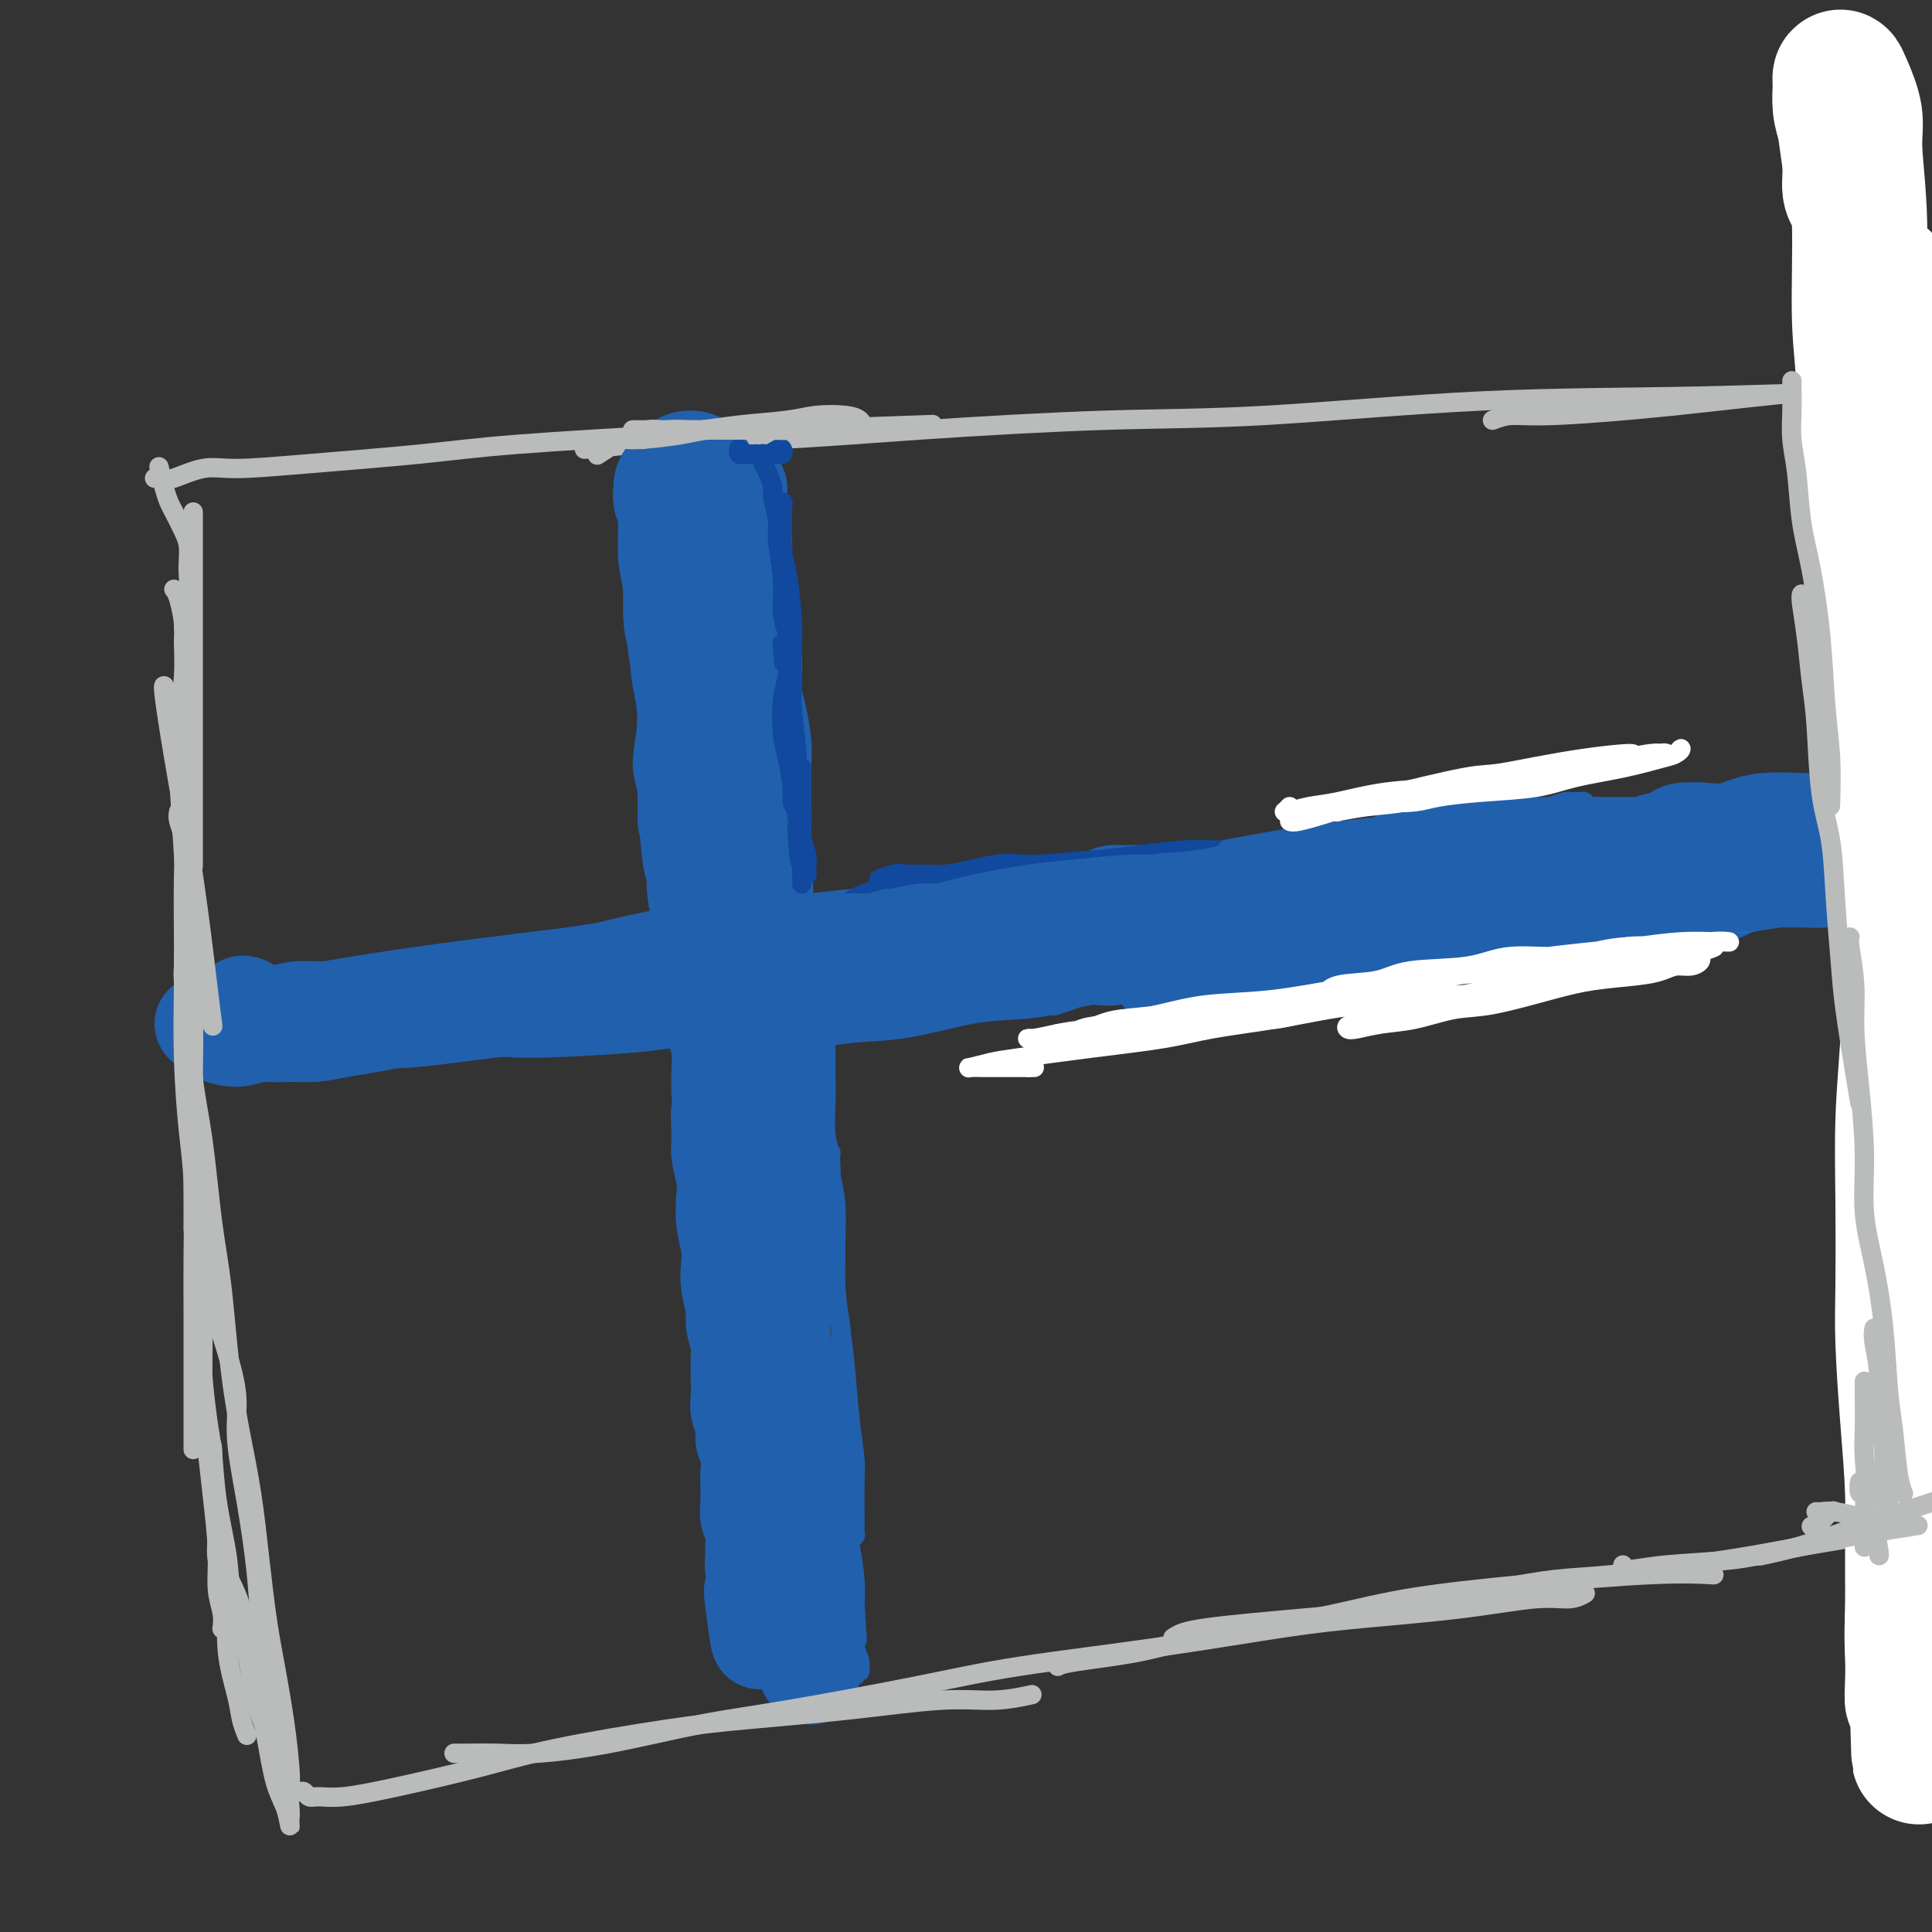 <svg viewBox='0 0 400 400' version='1.1' xmlns='http://www.w3.org/2000/svg' xmlns:xlink='http://www.w3.org/1999/xlink'><rect x="0" y="0" width="400" height="400" fill="#333333" stroke="none"/><g fill='none' stroke='#2160AD' stroke-width='20' stroke-linecap='round' stroke-linejoin='round'><path d='M144,113c-0.113,-0.191 -0.226,-0.381 0,-1c0.226,-0.619 0.793,-1.665 1,-2c0.207,-0.335 0.056,0.042 0,0c-0.056,-0.042 -0.015,-0.502 0,-1c0.015,-0.498 0.005,-1.033 0,-1c-0.005,0.033 -0.004,0.634 0,1c0.004,0.366 0.011,0.498 0,1c-0.011,0.502 -0.040,1.374 0,2c0.040,0.626 0.151,1.007 0,2c-0.151,0.993 -0.562,2.598 -1,4c-0.438,1.402 -0.903,2.600 -1,4c-0.097,1.400 0.174,3.001 0,5c-0.174,1.999 -0.793,4.396 -1,6c-0.207,1.604 -0.004,2.415 0,4c0.004,1.585 -0.192,3.942 0,6c0.192,2.058 0.774,3.816 1,6c0.226,2.184 0.098,4.796 0,7c-0.098,2.204 -0.167,4.002 0,6c0.167,1.998 0.570,4.195 1,6c0.430,1.805 0.886,3.218 1,5c0.114,1.782 -0.114,3.932 0,6c0.114,2.068 0.570,4.054 1,6c0.430,1.946 0.833,3.854 1,5c0.167,1.146 0.096,1.531 0,3c-0.096,1.469 -0.218,4.023 0,6c0.218,1.977 0.776,3.379 1,5c0.224,1.621 0.112,3.462 0,5c-0.112,1.538 -0.226,2.773 0,4c0.226,1.227 0.792,2.446 1,4c0.208,1.554 0.060,3.444 0,5c-0.060,1.556 -0.030,2.778 0,4'/><path d='M149,226c1.079,13.777 0.275,6.718 0,5c-0.275,-1.718 -0.022,1.904 0,4c0.022,2.096 -0.187,2.664 0,4c0.187,1.336 0.768,3.438 1,5c0.232,1.562 0.114,2.583 0,4c-0.114,1.417 -0.223,3.230 0,5c0.223,1.770 0.777,3.498 1,5c0.223,1.502 0.116,2.780 0,4c-0.116,1.220 -0.241,2.384 0,4c0.241,1.616 0.849,3.684 1,5c0.151,1.316 -0.155,1.878 0,3c0.155,1.122 0.773,2.803 1,4c0.227,1.197 0.065,1.909 0,3c-0.065,1.091 -0.033,2.561 0,4c0.033,1.439 0.065,2.848 0,4c-0.065,1.152 -0.228,2.046 0,3c0.228,0.954 0.846,1.969 1,3c0.154,1.031 -0.154,2.079 0,3c0.154,0.921 0.772,1.716 1,3c0.228,1.284 0.065,3.057 0,4c-0.065,0.943 -0.032,1.058 0,2c0.032,0.942 0.061,2.713 0,4c-0.061,1.287 -0.214,2.092 0,3c0.214,0.908 0.793,1.920 1,3c0.207,1.080 0.041,2.230 0,3c-0.041,0.770 0.041,1.162 0,2c-0.041,0.838 -0.207,2.122 0,3c0.207,0.878 0.788,1.349 1,2c0.212,0.651 0.057,1.483 0,2c-0.057,0.517 -0.016,0.719 0,1c0.016,0.281 0.008,0.640 0,1'/><path d='M157,331c1.011,16.535 -0.461,5.373 -1,1c-0.539,-4.373 -0.144,-1.956 0,-1c0.144,0.956 0.039,0.450 0,0c-0.039,-0.450 -0.011,-0.843 0,-1c0.011,-0.157 0.006,-0.079 0,0'/><path d='M51,208c-0.460,-0.128 -0.920,-0.256 -1,0c-0.080,0.256 0.218,0.894 0,1c-0.218,0.106 -0.954,-0.322 -1,0c-0.046,0.322 0.597,1.392 1,2c0.403,0.608 0.564,0.752 1,1c0.436,0.248 1.146,0.600 2,1c0.854,0.400 1.851,0.848 3,1c1.149,0.152 2.450,0.007 4,0c1.550,-0.007 3.349,0.125 5,0c1.651,-0.125 3.154,-0.505 6,-1c2.846,-0.495 7.035,-1.103 11,-2c3.965,-0.897 7.706,-2.083 12,-3c4.294,-0.917 9.141,-1.567 14,-2c4.859,-0.433 9.729,-0.650 13,-1c3.271,-0.350 4.942,-0.833 8,-1c3.058,-0.167 7.504,-0.019 11,0c3.496,0.019 6.042,-0.092 9,0c2.958,0.092 6.328,0.385 9,0c2.672,-0.385 4.647,-1.450 7,-2c2.353,-0.550 5.083,-0.584 8,-1c2.917,-0.416 6.021,-1.212 9,-2c2.979,-0.788 5.833,-1.568 9,-2c3.167,-0.432 6.647,-0.516 9,-1c2.353,-0.484 3.579,-1.367 6,-2c2.421,-0.633 6.036,-1.014 9,-1c2.964,0.014 5.278,0.425 8,0c2.722,-0.425 5.851,-1.686 9,-2c3.149,-0.314 6.318,0.318 10,0c3.682,-0.318 7.876,-1.586 11,-2c3.124,-0.414 5.178,0.024 8,0c2.822,-0.024 6.411,-0.512 10,-1'/><path d='M271,188c11.968,-1.187 9.387,-1.156 10,-1c0.613,0.156 4.419,0.435 8,0c3.581,-0.435 6.937,-1.585 9,-2c2.063,-0.415 2.833,-0.096 5,0c2.167,0.096 5.731,-0.031 8,0c2.269,0.031 3.243,0.218 5,0c1.757,-0.218 4.297,-0.843 6,-1c1.703,-0.157 2.570,0.154 4,0c1.430,-0.154 3.424,-0.773 5,-1c1.576,-0.227 2.735,-0.061 4,0c1.265,0.061 2.635,0.017 4,0c1.365,-0.017 2.723,-0.006 4,0c1.277,0.006 2.471,0.006 4,0c1.529,-0.006 3.391,-0.017 5,0c1.609,0.017 2.964,0.061 4,0c1.036,-0.061 1.753,-0.226 2,0c0.247,0.226 0.023,0.845 0,1c-0.023,0.155 0.153,-0.152 0,0c-0.153,0.152 -0.636,0.762 -2,1c-1.364,0.238 -3.609,0.102 -5,0c-1.391,-0.102 -1.928,-0.171 -4,0c-2.072,0.171 -5.679,0.582 -9,1c-3.321,0.418 -6.358,0.843 -10,1c-3.642,0.157 -7.891,0.045 -12,0c-4.109,-0.045 -8.078,-0.022 -11,0c-2.922,0.022 -4.797,0.043 -8,0c-3.203,-0.043 -7.734,-0.150 -12,0c-4.266,0.150 -8.267,0.556 -12,1c-3.733,0.444 -7.197,0.927 -11,1c-3.803,0.073 -7.944,-0.265 -12,0c-4.056,0.265 -8.028,1.132 -12,2'/><path d='M238,191c-19.541,1.434 -9.395,1.018 -8,1c1.395,-0.018 -5.961,0.362 -11,1c-5.039,0.638 -7.762,1.534 -11,2c-3.238,0.466 -6.991,0.503 -10,1c-3.009,0.497 -5.272,1.454 -8,2c-2.728,0.546 -5.919,0.683 -9,1c-3.081,0.317 -6.052,0.816 -8,1c-1.948,0.184 -2.875,0.052 -5,0c-2.125,-0.052 -5.450,-0.024 -8,0c-2.550,0.024 -4.324,0.044 -6,0c-1.676,-0.044 -3.253,-0.152 -5,0c-1.747,0.152 -3.663,0.566 -6,1c-2.337,0.434 -5.094,0.890 -7,1c-1.906,0.110 -2.960,-0.125 -5,0c-2.040,0.125 -5.064,0.611 -7,1c-1.936,0.389 -2.782,0.683 -5,1c-2.218,0.317 -5.809,0.658 -8,1c-2.191,0.342 -2.984,0.684 -5,1c-2.016,0.316 -5.255,0.604 -8,1c-2.745,0.396 -4.997,0.898 -7,1c-2.003,0.102 -3.758,-0.197 -6,0c-2.242,0.197 -4.971,0.889 -7,1c-2.029,0.111 -3.357,-0.359 -5,0c-1.643,0.359 -3.602,1.546 -5,2c-1.398,0.454 -2.237,0.174 -3,0c-0.763,-0.174 -1.451,-0.242 -2,0c-0.549,0.242 -0.959,0.794 -1,1c-0.041,0.206 0.288,0.065 1,0c0.712,-0.065 1.807,-0.056 3,0c1.193,0.056 2.484,0.159 4,0c1.516,-0.159 3.258,-0.579 5,-1'/><path d='M75,211c3.298,-0.030 5.044,0.393 10,0c4.956,-0.393 13.121,-1.604 17,-2c3.879,-0.396 3.471,0.022 8,0c4.529,-0.022 13.994,-0.485 20,-1c6.006,-0.515 8.554,-1.081 15,-2c6.446,-0.919 16.789,-2.189 24,-3c7.211,-0.811 11.290,-1.162 18,-2c6.710,-0.838 16.052,-2.164 23,-3c6.948,-0.836 11.503,-1.183 18,-2c6.497,-0.817 14.937,-2.106 23,-3c8.063,-0.894 15.750,-1.394 22,-2c6.250,-0.606 11.063,-1.317 17,-2c5.937,-0.683 12.998,-1.339 18,-2c5.002,-0.661 7.945,-1.329 12,-2c4.055,-0.671 9.221,-1.347 14,-2c4.779,-0.653 9.170,-1.285 12,-2c2.830,-0.715 4.097,-1.513 6,-2c1.903,-0.487 4.440,-0.663 6,-1c1.560,-0.337 2.142,-0.833 2,-1c-0.142,-0.167 -1.009,-0.003 -2,0c-0.991,0.003 -2.105,-0.155 -4,0c-1.895,0.155 -4.572,0.622 -8,1c-3.428,0.378 -7.609,0.667 -11,1c-3.391,0.333 -5.992,0.709 -10,1c-4.008,0.291 -9.421,0.498 -15,1c-5.579,0.502 -11.322,1.300 -16,2c-4.678,0.700 -8.289,1.304 -14,2c-5.711,0.696 -13.520,1.486 -19,2c-5.480,0.514 -8.629,0.754 -14,1c-5.371,0.246 -12.963,0.499 -20,1c-7.037,0.501 -13.518,1.251 -20,2'/><path d='M207,191c-26.071,2.383 -15.750,1.841 -16,2c-0.250,0.159 -11.073,1.019 -19,2c-7.927,0.981 -12.960,2.084 -19,3c-6.040,0.916 -13.087,1.645 -17,2c-3.913,0.355 -4.692,0.337 -8,1c-3.308,0.663 -9.143,2.009 -14,3c-4.857,0.991 -8.734,1.629 -12,2c-3.266,0.371 -5.920,0.477 -9,1c-3.080,0.523 -6.585,1.465 -10,2c-3.415,0.535 -6.738,0.665 -9,1c-2.262,0.335 -3.461,0.875 -5,1c-1.539,0.125 -3.418,-0.167 -5,0c-1.582,0.167 -2.866,0.792 -4,1c-1.134,0.208 -2.117,0.001 -3,0c-0.883,-0.001 -1.666,0.206 -2,0c-0.334,-0.206 -0.220,-0.825 0,-1c0.220,-0.175 0.546,0.094 1,0c0.454,-0.094 1.035,-0.550 2,-1c0.965,-0.450 2.312,-0.893 4,-1c1.688,-0.107 3.715,0.123 6,0c2.285,-0.123 4.829,-0.599 9,-1c4.171,-0.401 9.971,-0.726 14,-1c4.029,-0.274 6.288,-0.496 11,-1c4.712,-0.504 11.876,-1.290 19,-2c7.124,-0.710 14.208,-1.346 20,-2c5.792,-0.654 10.291,-1.327 17,-2c6.709,-0.673 15.629,-1.346 22,-2c6.371,-0.654 10.192,-1.289 16,-2c5.808,-0.711 13.602,-1.499 21,-2c7.398,-0.501 14.399,-0.715 20,-1c5.601,-0.285 9.800,-0.643 14,-1'/><path d='M251,192c33.097,-3.224 18.840,-1.285 17,-1c-1.840,0.285 8.737,-1.083 15,-2c6.263,-0.917 8.210,-1.382 11,-2c2.790,-0.618 6.421,-1.388 10,-2c3.579,-0.612 7.107,-1.067 11,-2c3.893,-0.933 8.153,-2.344 11,-3c2.847,-0.656 4.281,-0.559 7,-1c2.719,-0.441 6.723,-1.422 10,-2c3.277,-0.578 5.827,-0.753 8,-1c2.173,-0.247 3.971,-0.565 6,-1c2.029,-0.435 4.291,-0.985 6,-1c1.709,-0.015 2.865,0.506 4,1c1.135,0.494 2.249,0.962 3,1c0.751,0.038 1.139,-0.355 1,0c-0.139,0.355 -0.804,1.457 -2,2c-1.196,0.543 -2.921,0.527 -6,1c-3.079,0.473 -7.511,1.435 -11,2c-3.489,0.565 -6.035,0.732 -9,1c-2.965,0.268 -6.350,0.635 -11,1c-4.650,0.365 -10.567,0.727 -17,1c-6.433,0.273 -13.383,0.458 -19,1c-5.617,0.542 -9.900,1.441 -16,2c-6.100,0.559 -14.017,0.779 -22,1c-7.983,0.221 -16.031,0.443 -22,1c-5.969,0.557 -9.860,1.449 -16,2c-6.140,0.551 -14.530,0.762 -20,1c-5.470,0.238 -8.021,0.503 -13,1c-4.979,0.497 -12.386,1.226 -19,2c-6.614,0.774 -12.435,1.593 -17,2c-4.565,0.407 -7.876,0.402 -12,1c-4.124,0.598 -9.062,1.799 -14,3'/><path d='M125,201c-11.336,1.594 -8.674,1.579 -10,2c-1.326,0.421 -6.638,1.280 -11,2c-4.362,0.720 -7.775,1.303 -10,2c-2.225,0.697 -3.262,1.507 -5,2c-1.738,0.493 -4.176,0.669 -6,1c-1.824,0.331 -3.034,0.818 -4,1c-0.966,0.182 -1.688,0.060 -2,0c-0.312,-0.060 -0.213,-0.059 0,0c0.213,0.059 0.540,0.175 2,0c1.460,-0.175 4.052,-0.643 6,-1c1.948,-0.357 3.251,-0.603 6,-1c2.749,-0.397 6.944,-0.943 10,-1c3.056,-0.057 4.974,0.377 8,0c3.026,-0.377 7.160,-1.563 10,-2c2.840,-0.437 4.387,-0.125 5,0c0.613,0.125 0.292,0.064 -1,0c-1.292,-0.064 -3.553,-0.129 -6,0c-2.447,0.129 -5.078,0.454 -9,1c-3.922,0.546 -9.135,1.314 -15,2c-5.865,0.686 -12.383,1.292 -17,2c-4.617,0.708 -7.332,1.520 -11,2c-3.668,0.480 -8.289,0.628 -11,1c-2.711,0.372 -3.512,0.968 -5,1c-1.488,0.032 -3.662,-0.499 -4,-1c-0.338,-0.501 1.159,-0.971 2,-1c0.841,-0.029 1.024,0.385 2,0c0.976,-0.385 2.745,-1.567 4,-2c1.255,-0.433 1.996,-0.116 3,0c1.004,0.116 2.270,0.031 3,0c0.730,-0.031 0.923,-0.009 1,0c0.077,0.009 0.039,0.004 0,0'/><path d='M60,211c2.318,-0.525 0.611,-0.337 -1,0c-1.611,0.337 -3.128,0.823 -4,1c-0.872,0.177 -1.100,0.046 -2,0c-0.900,-0.046 -2.472,-0.008 -4,0c-1.528,0.008 -3.013,-0.015 -4,0c-0.987,0.015 -1.475,0.068 -2,0c-0.525,-0.068 -1.088,-0.258 -1,0c0.088,0.258 0.827,0.964 2,1c1.173,0.036 2.781,-0.598 5,-1c2.219,-0.402 5.047,-0.573 8,-1c2.953,-0.427 6.029,-1.112 11,-2c4.971,-0.888 11.838,-1.981 19,-3c7.162,-1.019 14.620,-1.963 23,-3c8.380,-1.037 17.682,-2.166 25,-3c7.318,-0.834 12.652,-1.374 20,-2c7.348,-0.626 16.711,-1.339 26,-2c9.289,-0.661 18.506,-1.269 26,-2c7.494,-0.731 13.267,-1.585 19,-2c5.733,-0.415 11.425,-0.390 18,-1c6.575,-0.610 14.032,-1.855 21,-3c6.968,-1.145 13.448,-2.190 18,-3c4.552,-0.810 7.177,-1.384 11,-2c3.823,-0.616 8.844,-1.274 13,-2c4.156,-0.726 7.448,-1.518 10,-2c2.552,-0.482 4.363,-0.652 7,-1c2.637,-0.348 6.101,-0.875 8,-1c1.899,-0.125 2.233,0.152 3,0c0.767,-0.152 1.969,-0.731 2,-1c0.031,-0.269 -1.107,-0.226 -2,0c-0.893,0.226 -1.541,0.636 -4,1c-2.459,0.364 -6.730,0.682 -11,1'/><path d='M320,178c-3.746,0.260 -5.612,0.409 -10,1c-4.388,0.591 -11.300,1.622 -16,2c-4.700,0.378 -7.188,0.102 -11,0c-3.812,-0.102 -8.946,-0.029 -11,0c-2.054,0.029 -1.027,0.015 0,0'/><path d='M145,108c-0.009,-0.158 -0.017,-0.317 0,0c0.017,0.317 0.060,1.109 0,2c-0.060,0.891 -0.223,1.881 0,3c0.223,1.119 0.832,2.369 1,4c0.168,1.631 -0.106,3.644 0,6c0.106,2.356 0.592,5.054 1,7c0.408,1.946 0.739,3.141 1,5c0.261,1.859 0.451,4.383 1,7c0.549,2.617 1.457,5.326 2,7c0.543,1.674 0.720,2.313 1,4c0.280,1.687 0.663,4.421 1,6c0.337,1.579 0.626,2.001 1,3c0.374,0.999 0.831,2.575 1,4c0.169,1.425 0.049,2.699 0,4c-0.049,1.301 -0.027,2.628 0,4c0.027,1.372 0.060,2.788 0,4c-0.060,1.212 -0.212,2.219 0,3c0.212,0.781 0.788,1.335 1,2c0.212,0.665 0.060,1.442 0,2c-0.060,0.558 -0.026,0.895 0,2c0.026,1.105 0.045,2.976 0,4c-0.045,1.024 -0.156,1.202 0,2c0.156,0.798 0.577,2.217 1,3c0.423,0.783 0.848,0.932 1,2c0.152,1.068 0.030,3.056 0,5c-0.030,1.944 0.030,3.845 0,5c-0.030,1.155 -0.152,1.564 0,3c0.152,1.436 0.577,3.900 1,6c0.423,2.100 0.845,3.834 1,5c0.155,1.166 0.044,1.762 0,3c-0.044,1.238 -0.022,3.119 0,5'/><path d='M160,230c0.791,10.548 0.268,4.918 0,4c-0.268,-0.918 -0.282,2.874 0,5c0.282,2.126 0.860,2.585 1,4c0.140,1.415 -0.158,3.787 0,6c0.158,2.213 0.773,4.266 1,6c0.227,1.734 0.065,3.150 0,5c-0.065,1.850 -0.032,4.133 0,6c0.032,1.867 0.065,3.319 0,5c-0.065,1.681 -0.228,3.593 0,6c0.228,2.407 0.846,5.311 1,7c0.154,1.689 -0.154,2.162 0,4c0.154,1.838 0.772,5.039 1,7c0.228,1.961 0.065,2.682 0,4c-0.065,1.318 -0.031,3.232 0,5c0.031,1.768 0.060,3.390 0,5c-0.060,1.610 -0.208,3.208 0,5c0.208,1.792 0.773,3.779 1,6c0.227,2.221 0.118,4.675 0,6c-0.118,1.325 -0.243,1.521 0,3c0.243,1.479 0.854,4.243 1,6c0.146,1.757 -0.174,2.509 0,4c0.174,1.491 0.841,3.721 1,5c0.159,1.279 -0.191,1.607 0,2c0.191,0.393 0.921,0.852 1,1c0.079,0.148 -0.494,-0.014 -1,-1c-0.506,-0.986 -0.944,-2.796 -1,-4c-0.056,-1.204 0.269,-1.803 0,-3c-0.269,-1.197 -1.134,-2.991 -2,-5c-0.866,-2.009 -1.733,-4.233 -2,-6c-0.267,-1.767 0.067,-3.076 0,-4c-0.067,-0.924 -0.533,-1.462 -1,-2'/><path d='M161,322c-1.167,-4.167 -0.583,-2.083 0,0'/><path d='M153,101c-0.001,0.326 -0.001,0.652 0,1c0.001,0.348 0.004,0.717 0,1c-0.004,0.283 -0.016,0.481 0,1c0.016,0.519 0.061,1.359 0,2c-0.061,0.641 -0.228,1.082 0,2c0.228,0.918 0.850,2.311 1,4c0.150,1.689 -0.171,3.673 0,6c0.171,2.327 0.833,4.998 1,7c0.167,2.002 -0.162,3.337 0,5c0.162,1.663 0.814,3.654 1,6c0.186,2.346 -0.094,5.045 0,7c0.094,1.955 0.561,3.165 1,5c0.439,1.835 0.850,4.296 1,6c0.150,1.704 0.040,2.653 0,4c-0.040,1.347 -0.011,3.093 0,4c0.011,0.907 0.003,0.975 0,1c-0.003,0.025 -0.001,0.007 0,0c0.001,-0.007 0.000,-0.004 0,0'/><path d='M153,119c-0.233,0.703 -0.466,1.405 0,3c0.466,1.595 1.630,4.082 2,7c0.370,2.918 -0.056,6.268 0,9c0.056,2.732 0.593,4.848 1,9c0.407,4.152 0.684,10.342 1,15c0.316,4.658 0.672,7.785 1,14c0.328,6.215 0.627,15.520 1,20c0.373,4.480 0.821,4.137 1,4c0.179,-0.137 0.090,-0.069 0,0'/></g>
<g fill='none' stroke='#BABBBB' stroke-width='4' stroke-linecap='round' stroke-linejoin='round'><path d='M36,122c0.307,0.362 0.615,0.723 1,2c0.385,1.277 0.849,3.468 1,5c0.151,1.532 -0.009,2.404 0,4c0.009,1.596 0.187,3.916 0,7c-0.187,3.084 -0.740,6.933 -1,10c-0.260,3.067 -0.227,5.353 0,10c0.227,4.647 0.649,11.656 1,17c0.351,5.344 0.630,9.021 1,14c0.370,4.979 0.831,11.258 1,17c0.169,5.742 0.045,10.948 0,15c-0.045,4.052 -0.012,6.952 0,11c0.012,4.048 0.003,9.244 0,13c-0.003,3.756 -0.001,6.073 0,7c0.001,0.927 0.000,0.463 0,0'/><path d='M37,168c-0.113,0.563 -0.226,1.126 0,2c0.226,0.874 0.792,2.060 1,4c0.208,1.940 0.059,4.634 0,8c-0.059,3.366 -0.026,7.403 0,11c0.026,3.597 0.045,6.755 0,11c-0.045,4.245 -0.156,9.576 0,15c0.156,5.424 0.578,10.940 1,15c0.422,4.060 0.845,6.662 1,11c0.155,4.338 0.041,10.411 0,15c-0.041,4.589 -0.011,7.694 0,12c0.011,4.306 0.003,9.813 0,15c-0.003,5.187 -0.001,10.053 0,12c0.001,1.947 0.000,0.973 0,0'/><path d='M41,234c0.030,0.485 0.061,0.970 0,2c-0.061,1.030 -0.212,2.603 0,5c0.212,2.397 0.788,5.616 1,9c0.212,3.384 0.060,6.934 0,10c-0.060,3.066 -0.027,5.648 0,9c0.027,3.352 0.050,7.475 0,11c-0.050,3.525 -0.172,6.451 0,10c0.172,3.549 0.638,7.719 1,11c0.362,3.281 0.619,5.671 1,9c0.381,3.329 0.887,7.596 1,11c0.113,3.404 -0.166,5.943 0,8c0.166,2.057 0.775,3.631 1,5c0.225,1.369 0.064,2.534 0,3c-0.064,0.466 -0.032,0.233 0,0'/><path d='M43,298c0.458,0.279 0.915,0.558 1,2c0.085,1.442 -0.203,4.047 0,7c0.203,2.953 0.898,6.253 1,9c0.102,2.747 -0.390,4.941 0,7c0.390,2.059 1.663,3.985 2,7c0.337,3.015 -0.263,7.120 0,11c0.263,3.880 1.390,7.535 2,10c0.610,2.465 0.703,3.741 1,5c0.297,1.259 0.799,2.503 1,3c0.201,0.497 0.100,0.249 0,0'/><path d='M62,371c0.345,-0.116 0.690,-0.231 1,0c0.310,0.231 0.584,0.810 1,1c0.416,0.190 0.974,-0.009 2,0c1.026,0.009 2.520,0.227 5,0c2.480,-0.227 5.947,-0.900 11,-2c5.053,-1.100 11.692,-2.626 17,-4c5.308,-1.374 9.284,-2.597 16,-4c6.716,-1.403 16.173,-2.988 23,-4c6.827,-1.012 11.025,-1.452 17,-2c5.975,-0.548 13.728,-1.205 21,-2c7.272,-0.795 14.063,-1.729 19,-2c4.937,-0.271 8.022,0.119 11,0c2.978,-0.119 5.851,-0.748 7,-1c1.149,-0.252 0.575,-0.126 0,0'/><path d='M94,363c0.208,0.009 0.416,0.017 2,0c1.584,-0.017 4.545,-0.061 7,0c2.455,0.061 4.404,0.225 8,0c3.596,-0.225 8.839,-0.839 15,-2c6.161,-1.161 13.239,-2.869 19,-4c5.761,-1.131 10.205,-1.686 18,-3c7.795,-1.314 18.940,-3.388 27,-5c8.060,-1.612 13.033,-2.763 21,-4c7.967,-1.237 18.926,-2.560 29,-4c10.074,-1.440 19.261,-2.998 26,-4c6.739,-1.002 11.028,-1.449 17,-2c5.972,-0.551 13.625,-1.206 20,-2c6.375,-0.794 11.472,-1.728 15,-2c3.528,-0.272 5.488,0.119 7,0c1.512,-0.119 2.575,-0.748 3,-1c0.425,-0.252 0.213,-0.126 0,0'/><path d='M243,339c-0.128,0.089 -0.256,0.178 0,0c0.256,-0.178 0.897,-0.625 2,-1c1.103,-0.375 2.667,-0.680 5,-1c2.333,-0.320 5.435,-0.655 9,-1c3.565,-0.345 7.594,-0.698 11,-1c3.406,-0.302 6.191,-0.552 10,-1c3.809,-0.448 8.642,-1.093 14,-2c5.358,-0.907 11.239,-2.077 16,-3c4.761,-0.923 8.401,-1.599 12,-2c3.599,-0.401 7.158,-0.527 12,-1c4.842,-0.473 10.968,-1.292 16,-2c5.032,-0.708 8.970,-1.304 13,-2c4.030,-0.696 8.152,-1.493 11,-2c2.848,-0.507 4.423,-0.723 6,-1c1.577,-0.277 3.155,-0.613 4,-1c0.845,-0.387 0.956,-0.825 1,-1c0.044,-0.175 0.022,-0.088 0,0'/><path d='M38,130c0.002,-0.469 0.004,-0.939 0,-1c-0.004,-0.061 -0.015,0.286 0,0c0.015,-0.286 0.056,-1.206 0,-2c-0.056,-0.794 -0.211,-1.462 0,-2c0.211,-0.538 0.787,-0.947 1,-2c0.213,-1.053 0.065,-2.751 0,-4c-0.065,-1.249 -0.045,-2.049 0,-3c0.045,-0.951 0.114,-2.052 0,-3c-0.114,-0.948 -0.413,-1.744 -1,-3c-0.587,-1.256 -1.464,-2.974 -2,-4c-0.536,-1.026 -0.732,-1.361 -1,-2c-0.268,-0.639 -0.608,-1.584 -1,-3c-0.392,-1.416 -0.836,-3.304 -1,-4c-0.164,-0.696 -0.047,-0.199 0,0c0.047,0.199 0.023,0.099 0,0'/><path d='M32,99c0.765,-0.062 1.530,-0.124 2,0c0.470,0.124 0.644,0.434 2,0c1.356,-0.434 3.894,-1.610 6,-2c2.106,-0.390 3.778,0.008 7,0c3.222,-0.008 7.992,-0.422 15,-1c7.008,-0.578 16.254,-1.322 23,-2c6.746,-0.678 10.993,-1.292 20,-2c9.007,-0.708 22.775,-1.509 32,-2c9.225,-0.491 13.907,-0.671 23,-1c9.093,-0.329 22.598,-0.808 28,-1c5.402,-0.192 2.701,-0.096 0,0'/><path d='M121,93c3.200,-0.297 6.401,-0.595 10,-1c3.599,-0.405 7.597,-0.919 12,-1c4.403,-0.081 9.210,0.269 17,0c7.790,-0.269 18.562,-1.157 31,-2c12.438,-0.843 26.543,-1.642 38,-2c11.457,-0.358 20.265,-0.274 33,-1c12.735,-0.726 29.395,-2.261 45,-3c15.605,-0.739 30.154,-0.681 45,-1c14.846,-0.319 29.990,-1.013 42,-1c12.010,0.013 20.887,0.734 26,1c5.113,0.266 6.461,0.076 7,0c0.539,-0.076 0.270,-0.038 0,0'/><path d='M309,87c1.230,-0.460 2.460,-0.920 4,-1c1.540,-0.080 3.389,0.220 9,0c5.611,-0.220 14.985,-0.959 25,-2c10.015,-1.041 20.670,-2.384 29,-3c8.330,-0.616 14.336,-0.505 25,-1c10.664,-0.495 25.986,-1.595 34,-2c8.014,-0.405 8.718,-0.116 9,0c0.282,0.116 0.141,0.058 0,0'/></g>
<g fill='none' stroke='#1381C5' stroke-width='28' stroke-linecap='round' stroke-linejoin='round'><path d='M360,179c0.434,0.119 0.869,0.238 1,0c0.131,-0.238 -0.040,-0.833 0,-1c0.040,-0.167 0.292,0.095 1,0c0.708,-0.095 1.873,-0.547 3,-1c1.127,-0.453 2.218,-0.907 4,-1c1.782,-0.093 4.257,0.175 6,0c1.743,-0.175 2.754,-0.793 4,-1c1.246,-0.207 2.726,-0.004 4,0c1.274,0.004 2.343,-0.191 3,0c0.657,0.191 0.902,0.769 1,1c0.098,0.231 0.049,0.116 0,0'/></g>
<g fill='none' stroke='#2160AD' stroke-width='28' stroke-linecap='round' stroke-linejoin='round'><path d='M333,185c0.634,-0.251 1.267,-0.502 2,-1c0.733,-0.498 1.564,-1.244 3,-2c1.436,-0.756 3.475,-1.523 5,-2c1.525,-0.477 2.534,-0.664 5,-1c2.466,-0.336 6.390,-0.822 10,-1c3.610,-0.178 6.908,-0.048 10,0c3.092,0.048 5.978,0.013 10,0c4.022,-0.013 9.181,-0.003 13,0c3.819,0.003 6.297,0.001 8,0c1.703,-0.001 2.629,-0.000 3,0c0.371,0.000 0.185,0.000 0,0'/><path d='M350,176c-0.523,-0.005 -1.046,-0.009 -1,0c0.046,0.009 0.661,0.033 1,0c0.339,-0.033 0.401,-0.122 2,0c1.599,0.122 4.734,0.454 7,0c2.266,-0.454 3.661,-1.694 7,-2c3.339,-0.306 8.621,0.324 13,0c4.379,-0.324 7.854,-1.600 11,-2c3.146,-0.400 5.963,0.078 9,0c3.037,-0.078 6.294,-0.711 8,-1c1.706,-0.289 1.860,-0.232 2,0c0.140,0.232 0.266,0.640 -1,1c-1.266,0.360 -3.922,0.671 -6,1c-2.078,0.329 -3.576,0.676 -6,1c-2.424,0.324 -5.773,0.626 -8,1c-2.227,0.374 -3.331,0.822 -5,1c-1.669,0.178 -3.904,0.086 -6,0c-2.096,-0.086 -4.052,-0.166 -6,0c-1.948,0.166 -3.887,0.580 -6,1c-2.113,0.420 -4.400,0.848 -6,1c-1.600,0.152 -2.513,0.028 -4,0c-1.487,-0.028 -3.548,0.041 -5,0c-1.452,-0.041 -2.294,-0.192 -3,0c-0.706,0.192 -1.277,0.728 -2,1c-0.723,0.272 -1.597,0.279 -2,0c-0.403,-0.279 -0.336,-0.845 1,-1c1.336,-0.155 3.939,0.101 6,0c2.061,-0.101 3.580,-0.560 6,-1c2.420,-0.440 5.741,-0.860 9,-1c3.259,-0.140 6.454,0.001 9,0c2.546,-0.001 4.442,-0.143 6,0c1.558,0.143 2.779,0.572 4,1'/><path d='M384,177c6.662,-0.369 2.817,-0.291 0,0c-2.817,0.291 -4.604,0.796 -6,1c-1.396,0.204 -2.399,0.107 -4,0c-1.601,-0.107 -3.799,-0.225 -6,0c-2.201,0.225 -4.405,0.792 -8,1c-3.595,0.208 -8.583,0.056 -12,0c-3.417,-0.056 -5.265,-0.016 -9,0c-3.735,0.016 -9.356,0.008 -13,0c-3.644,-0.008 -5.310,-0.015 -8,0c-2.690,0.015 -6.405,0.053 -9,0c-2.595,-0.053 -4.070,-0.196 -6,0c-1.930,0.196 -4.315,0.732 -6,1c-1.685,0.268 -2.671,0.268 -3,0c-0.329,-0.268 -0.003,-0.805 1,-1c1.003,-0.195 2.682,-0.050 4,0c1.318,0.050 2.277,0.003 4,0c1.723,-0.003 4.212,0.037 6,0c1.788,-0.037 2.876,-0.150 4,0c1.124,0.150 2.282,0.564 3,1c0.718,0.436 0.994,0.894 1,1c0.006,0.106 -0.257,-0.141 -1,0c-0.743,0.141 -1.965,0.669 -4,1c-2.035,0.331 -4.882,0.465 -7,1c-2.118,0.535 -3.507,1.471 -6,2c-2.493,0.529 -6.092,0.649 -9,1c-2.908,0.351 -5.126,0.931 -8,1c-2.874,0.069 -6.403,-0.374 -10,0c-3.597,0.374 -7.263,1.564 -10,2c-2.737,0.436 -4.545,0.117 -7,0c-2.455,-0.117 -5.559,-0.034 -8,0c-2.441,0.034 -4.221,0.017 -6,0'/><path d='M241,189c-9.584,0.616 -4.543,0.155 -4,0c0.543,-0.155 -3.413,-0.003 -5,0c-1.587,0.003 -0.804,-0.143 -1,0c-0.196,0.143 -1.370,0.575 -2,1c-0.630,0.425 -0.714,0.843 -1,1c-0.286,0.157 -0.773,0.052 0,0c0.773,-0.052 2.805,-0.051 4,0c1.195,0.051 1.551,0.150 4,0c2.449,-0.150 6.990,-0.551 10,-1c3.010,-0.449 4.489,-0.945 8,-1c3.511,-0.055 9.052,0.332 14,0c4.948,-0.332 9.301,-1.384 13,-2c3.699,-0.616 6.744,-0.795 10,-1c3.256,-0.205 6.722,-0.434 10,-1c3.278,-0.566 6.368,-1.469 8,-2c1.632,-0.531 1.807,-0.690 2,-1c0.193,-0.310 0.406,-0.772 0,-1c-0.406,-0.228 -1.430,-0.223 -4,0c-2.570,0.223 -6.685,0.664 -10,1c-3.315,0.336 -5.831,0.568 -10,1c-4.169,0.432 -9.991,1.064 -16,2c-6.009,0.936 -12.203,2.176 -17,3c-4.797,0.824 -8.196,1.233 -13,2c-4.804,0.767 -11.014,1.893 -17,3c-5.986,1.107 -11.750,2.194 -16,3c-4.250,0.806 -6.986,1.330 -10,2c-3.014,0.670 -6.305,1.486 -10,2c-3.695,0.514 -7.795,0.725 -11,1c-3.205,0.275 -5.517,0.612 -8,1c-2.483,0.388 -5.138,0.825 -7,1c-1.862,0.175 -2.931,0.087 -4,0'/><path d='M158,203c-24.131,3.405 -7.958,0.917 -2,0c5.958,-0.917 1.702,-0.262 0,0c-1.702,0.262 -0.851,0.131 0,0'/><path d='M217,196c0.442,-0.106 0.884,-0.212 0,0c-0.884,0.212 -3.095,0.743 -6,1c-2.905,0.257 -6.503,0.240 -11,1c-4.497,0.760 -9.892,2.298 -14,3c-4.108,0.702 -6.930,0.566 -11,1c-4.070,0.434 -9.390,1.436 -13,2c-3.610,0.564 -5.510,0.690 -7,1c-1.490,0.310 -2.568,0.803 -3,1c-0.432,0.197 -0.216,0.099 0,0'/><path d='M141,101c0.002,0.026 0.005,0.052 0,0c-0.005,-0.052 -0.016,-0.181 0,0c0.016,0.181 0.061,0.672 0,1c-0.061,0.328 -0.227,0.492 0,1c0.227,0.508 0.848,1.358 1,3c0.152,1.642 -0.166,4.076 0,6c0.166,1.924 0.815,3.339 1,6c0.185,2.661 -0.094,6.569 0,9c0.094,2.431 0.561,3.383 1,5c0.439,1.617 0.849,3.897 1,5c0.151,1.103 0.043,1.029 0,1c-0.043,-0.029 -0.022,-0.015 0,0'/><path d='M143,99c-0.243,-0.042 -0.486,-0.084 0,1c0.486,1.084 1.699,3.295 2,5c0.301,1.705 -0.312,2.905 0,6c0.312,3.095 1.548,8.083 2,12c0.452,3.917 0.121,6.761 0,13c-0.121,6.239 -0.033,15.872 0,21c0.033,5.128 0.009,5.751 0,6c-0.009,0.249 -0.005,0.125 0,0'/></g>
<g fill='none' stroke='#FFFFFF' stroke-width='28' stroke-linecap='round' stroke-linejoin='round'><path d='M390,58c-0.124,0.258 -0.248,0.516 0,1c0.248,0.484 0.870,1.195 1,2c0.130,0.805 -0.230,1.705 0,3c0.230,1.295 1.050,2.984 1,5c-0.050,2.016 -0.969,4.359 -1,7c-0.031,2.641 0.827,5.579 1,8c0.173,2.421 -0.338,4.326 0,7c0.338,2.674 1.525,6.117 2,10c0.475,3.883 0.236,8.206 0,11c-0.236,2.794 -0.470,4.058 0,8c0.470,3.942 1.643,10.561 2,15c0.357,4.439 -0.104,6.698 0,10c0.104,3.302 0.771,7.647 1,12c0.229,4.353 0.019,8.715 0,14c-0.019,5.285 0.153,11.492 0,16c-0.153,4.508 -0.629,7.315 -1,12c-0.371,4.685 -0.636,11.248 -1,17c-0.364,5.752 -0.827,10.692 -1,16c-0.173,5.308 -0.057,10.983 0,17c0.057,6.017 0.054,12.374 0,17c-0.054,4.626 -0.158,7.520 0,12c0.158,4.480 0.577,10.546 1,16c0.423,5.454 0.849,10.296 1,15c0.151,4.704 0.026,9.271 0,13c-0.026,3.729 0.045,6.620 0,10c-0.045,3.380 -0.208,7.248 0,10c0.208,2.752 0.788,4.387 1,6c0.212,1.613 0.057,3.203 0,4c-0.057,0.797 -0.016,0.799 0,1c0.016,0.201 0.008,0.600 0,1'/><path d='M397,354c0.524,18.944 0.336,5.304 0,0c-0.336,-5.304 -0.818,-2.272 -1,-2c-0.182,0.272 -0.063,-2.215 0,-4c0.063,-1.785 0.069,-2.867 0,-5c-0.069,-2.133 -0.214,-5.318 0,-8c0.214,-2.682 0.789,-4.860 1,-7c0.211,-2.140 0.060,-4.240 0,-6c-0.060,-1.760 -0.030,-3.180 0,-6c0.030,-2.820 0.060,-7.040 0,-11c-0.060,-3.960 -0.211,-7.661 0,-11c0.211,-3.339 0.786,-6.318 1,-10c0.214,-3.682 0.069,-8.069 0,-13c-0.069,-4.931 -0.063,-10.407 0,-15c0.063,-4.593 0.183,-8.305 0,-14c-0.183,-5.695 -0.668,-13.374 -1,-19c-0.332,-5.626 -0.511,-9.198 -1,-15c-0.489,-5.802 -1.288,-13.832 -2,-20c-0.712,-6.168 -1.339,-10.473 -2,-17c-0.661,-6.527 -1.358,-15.276 -2,-24c-0.642,-8.724 -1.229,-17.421 -2,-24c-0.771,-6.579 -1.728,-11.038 -2,-18c-0.272,-6.962 0.139,-16.425 0,-23c-0.139,-6.575 -0.828,-10.262 -1,-16c-0.172,-5.738 0.175,-13.528 0,-20c-0.175,-6.472 -0.870,-11.625 -1,-15c-0.130,-3.375 0.304,-4.973 0,-7c-0.304,-2.027 -1.347,-4.482 -2,-6c-0.653,-1.518 -0.917,-2.098 -1,-2c-0.083,0.098 0.016,0.872 0,2c-0.016,1.128 -0.147,2.608 0,4c0.147,1.392 0.574,2.696 1,4'/><path d='M382,26c0.242,2.778 0.848,5.724 1,8c0.152,2.276 -0.152,3.882 0,5c0.152,1.118 0.758,1.748 1,2c0.242,0.252 0.121,0.126 0,0'/></g>
<g fill='none' stroke='#BABBBB' stroke-width='4' stroke-linecap='round' stroke-linejoin='round'><path d='M371,79c0.002,-0.143 0.004,-0.287 0,0c-0.004,0.287 -0.013,1.004 0,2c0.013,0.996 0.048,2.272 0,4c-0.048,1.728 -0.178,3.908 0,6c0.178,2.092 0.663,4.096 1,7c0.337,2.904 0.525,6.708 1,10c0.475,3.292 1.238,6.071 2,10c0.762,3.929 1.525,9.009 2,14c0.475,4.991 0.663,9.895 1,14c0.337,4.105 0.821,7.413 1,11c0.179,3.587 0.051,7.453 0,9c-0.051,1.547 -0.026,0.773 0,0'/><path d='M373,123c-0.090,0.279 -0.180,0.557 0,2c0.180,1.443 0.629,4.050 1,7c0.371,2.950 0.663,6.243 1,9c0.337,2.757 0.721,4.980 1,9c0.279,4.020 0.455,9.838 1,14c0.545,4.162 1.459,6.667 2,10c0.541,3.333 0.709,7.493 1,12c0.291,4.507 0.705,9.362 1,13c0.295,3.638 0.471,6.057 1,10c0.529,3.943 1.412,9.408 2,13c0.588,3.592 0.882,5.312 1,6c0.118,0.688 0.059,0.344 0,0'/><path d='M383,194c-0.119,0.140 -0.238,0.279 0,2c0.238,1.721 0.833,5.022 1,8c0.167,2.978 -0.093,5.631 0,9c0.093,3.369 0.539,7.455 1,12c0.461,4.545 0.935,9.551 1,14c0.065,4.449 -0.281,8.341 0,12c0.281,3.659 1.188,7.083 2,11c0.812,3.917 1.528,8.325 2,13c0.472,4.675 0.701,9.617 1,13c0.299,3.383 0.668,5.206 1,8c0.332,2.794 0.628,6.560 1,9c0.372,2.440 0.821,3.554 1,4c0.179,0.446 0.090,0.223 0,0'/><path d='M388,275c-0.122,0.713 -0.244,1.426 0,3c0.244,1.574 0.853,4.010 1,7c0.147,2.990 -0.170,6.533 0,9c0.170,2.467 0.826,3.857 1,6c0.174,2.143 -0.136,5.040 0,7c0.136,1.960 0.716,2.984 1,4c0.284,1.016 0.272,2.025 0,3c-0.272,0.975 -0.804,1.916 -1,2c-0.196,0.084 -0.056,-0.690 0,-1c0.056,-0.310 0.028,-0.155 0,0'/><path d='M386,287c0.002,-0.581 0.004,-1.163 0,-1c-0.004,0.163 -0.012,1.069 0,3c0.012,1.931 0.046,4.885 0,7c-0.046,2.115 -0.170,3.391 0,6c0.170,2.609 0.634,6.552 1,9c0.366,2.448 0.634,3.402 1,5c0.366,1.598 0.830,3.841 1,5c0.170,1.159 0.046,1.235 0,1c-0.046,-0.235 -0.013,-0.781 0,-1c0.013,-0.219 0.007,-0.109 0,0'/><path d='M386,309c-0.420,0.221 -0.841,0.441 -1,0c-0.159,-0.441 -0.057,-1.545 0,-2c0.057,-0.455 0.068,-0.261 0,0c-0.068,0.261 -0.214,0.589 0,1c0.214,0.411 0.789,0.906 1,2c0.211,1.094 0.056,2.788 0,4c-0.056,1.212 -0.015,1.942 0,3c0.015,1.058 0.004,2.445 0,3c-0.004,0.555 -0.002,0.277 0,0'/><path d='M375,316c0.649,-0.196 1.298,-0.393 2,-1c0.702,-0.607 1.458,-1.625 2,-2c0.542,-0.375 0.869,-0.107 1,0c0.131,0.107 0.065,0.054 0,0'/><path d='M376,313c0.219,0.030 0.437,0.061 1,0c0.563,-0.061 1.470,-0.212 3,0c1.530,0.212 3.681,0.788 5,1c1.319,0.212 1.805,0.061 2,0c0.195,-0.061 0.097,-0.030 0,0'/><path d='M46,324c0.355,0.716 0.710,1.431 1,2c0.290,0.569 0.514,0.990 1,2c0.486,1.010 1.232,2.608 2,5c0.768,2.392 1.557,5.576 2,8c0.443,2.424 0.539,4.087 1,7c0.461,2.913 1.286,7.076 2,11c0.714,3.924 1.316,7.609 2,10c0.684,2.391 1.448,3.489 2,5c0.552,1.511 0.890,3.434 1,4c0.110,0.566 -0.009,-0.227 0,-1c0.009,-0.773 0.147,-1.527 0,-3c-0.147,-1.473 -0.578,-3.666 -1,-5c-0.422,-1.334 -0.835,-1.810 -1,-2c-0.165,-0.190 -0.083,-0.095 0,0'/><path d='M54,346c-0.006,-0.689 -0.013,-1.379 0,-2c0.013,-0.621 0.044,-1.175 0,-1c-0.044,0.175 -0.163,1.079 0,3c0.163,1.921 0.608,4.858 1,7c0.392,2.142 0.732,3.488 1,6c0.268,2.512 0.464,6.189 1,9c0.536,2.811 1.414,4.757 2,6c0.586,1.243 0.882,1.784 1,2c0.118,0.216 0.059,0.108 0,0'/></g>
<g fill='none' stroke='#11499F' stroke-width='4' stroke-linecap='round' stroke-linejoin='round'><path d='M155,94c-0.310,0.115 -0.620,0.231 -1,0c-0.380,-0.231 -0.831,-0.808 -1,-1c-0.169,-0.192 -0.056,0.001 0,0c0.056,-0.001 0.057,-0.196 0,0c-0.057,0.196 -0.171,0.784 0,1c0.171,0.216 0.626,0.059 1,0c0.374,-0.059 0.667,-0.019 1,0c0.333,0.019 0.706,0.018 1,0c0.294,-0.018 0.510,-0.054 1,0c0.490,0.054 1.253,0.196 2,0c0.747,-0.196 1.478,-0.732 2,-1c0.522,-0.268 0.834,-0.268 1,0c0.166,0.268 0.185,0.804 0,1c-0.185,0.196 -0.575,0.053 -1,0c-0.425,-0.053 -0.884,-0.015 -1,0c-0.116,0.015 0.113,0.007 0,0c-0.113,-0.007 -0.567,-0.013 -1,0c-0.433,0.013 -0.845,0.047 -1,0c-0.155,-0.047 -0.051,-0.174 0,0c0.051,0.174 0.051,0.648 0,1c-0.051,0.352 -0.153,0.580 0,1c0.153,0.420 0.562,1.032 1,2c0.438,0.968 0.906,2.294 1,3c0.094,0.706 -0.186,0.793 0,2c0.186,1.207 0.838,3.534 1,5c0.162,1.466 -0.166,2.070 0,4c0.166,1.930 0.826,5.186 1,8c0.174,2.814 -0.139,5.187 0,7c0.139,1.813 0.730,3.065 1,4c0.270,0.935 0.220,1.553 0,2c-0.220,0.447 -0.610,0.724 -1,1'/><path d='M162,134c0.464,6.190 0.125,1.667 0,0c-0.125,-1.667 -0.036,-0.476 0,0c0.036,0.476 0.018,0.238 0,0'/><path d='M161,108c0.030,0.161 0.061,0.322 0,0c-0.061,-0.322 -0.213,-1.128 0,-2c0.213,-0.872 0.792,-1.810 1,-2c0.208,-0.190 0.045,0.367 0,1c-0.045,0.633 0.027,1.343 0,3c-0.027,1.657 -0.152,4.263 0,6c0.152,1.737 0.581,2.607 1,5c0.419,2.393 0.829,6.311 1,9c0.171,2.689 0.102,4.149 0,7c-0.102,2.851 -0.238,7.093 0,11c0.238,3.907 0.849,7.479 1,10c0.151,2.521 -0.158,3.990 0,6c0.158,2.010 0.785,4.561 1,6c0.215,1.439 0.020,1.767 0,2c-0.020,0.233 0.135,0.373 0,0c-0.135,-0.373 -0.562,-1.258 -1,-2c-0.438,-0.742 -0.889,-1.342 -1,-2c-0.111,-0.658 0.118,-1.376 0,-3c-0.118,-1.624 -0.582,-4.155 -1,-6c-0.418,-1.845 -0.791,-3.005 -1,-5c-0.209,-1.995 -0.253,-4.825 0,-7c0.253,-2.175 0.804,-3.694 1,-5c0.196,-1.306 0.039,-2.399 0,-3c-0.039,-0.601 0.042,-0.710 0,-1c-0.042,-0.290 -0.207,-0.763 0,0c0.207,0.763 0.787,2.761 1,4c0.213,1.239 0.061,1.721 0,3c-0.061,1.279 -0.030,3.357 0,6c0.030,2.643 0.060,5.853 0,8c-0.060,2.147 -0.208,3.232 0,5c0.208,1.768 0.774,4.219 1,6c0.226,1.781 0.113,2.890 0,4'/><path d='M165,172c0.691,11.111 0.917,4.890 1,3c0.083,-1.890 0.022,0.553 0,1c-0.022,0.447 -0.006,-1.102 0,-2c0.006,-0.898 0.002,-1.146 0,-2c-0.002,-0.854 -0.000,-2.313 0,-4c0.000,-1.687 0.000,-3.600 0,-5c-0.000,-1.400 -0.000,-2.287 0,-3c0.000,-0.713 -0.000,-1.251 0,-1c0.000,0.251 0.000,1.292 0,2c-0.000,0.708 -0.001,1.085 0,2c0.001,0.915 0.004,2.369 0,4c-0.004,1.631 -0.015,3.441 0,5c0.015,1.559 0.058,2.868 0,4c-0.058,1.132 -0.216,2.086 0,3c0.216,0.914 0.805,1.789 1,2c0.195,0.211 -0.004,-0.241 0,-1c0.004,-0.759 0.211,-1.825 0,-3c-0.211,-1.175 -0.841,-2.458 -1,-4c-0.159,-1.542 0.154,-3.344 0,-5c-0.154,-1.656 -0.773,-3.166 -1,-4c-0.227,-0.834 -0.062,-0.990 0,-1c0.062,-0.010 0.020,0.128 0,0c-0.020,-0.128 -0.020,-0.522 0,0c0.020,0.522 0.058,1.959 0,3c-0.058,1.041 -0.212,1.684 0,3c0.212,1.316 0.789,3.303 1,5c0.211,1.697 0.057,3.104 0,4c-0.057,0.896 -0.015,1.280 0,2c0.015,0.720 0.004,1.777 0,2c-0.004,0.223 -0.002,-0.389 0,-1'/><path d='M166,181c0.000,3.500 0.000,1.750 0,0'/><path d='M173,187c0.576,0.172 1.151,0.344 2,0c0.849,-0.344 1.971,-1.202 4,-2c2.029,-0.798 4.964,-1.534 7,-2c2.036,-0.466 3.173,-0.661 6,-1c2.827,-0.339 7.345,-0.823 11,-1c3.655,-0.177 6.445,-0.048 8,0c1.555,0.048 1.873,0.014 2,0c0.127,-0.014 0.064,-0.007 0,0'/><path d='M182,182c1.099,-0.406 2.198,-0.813 3,-1c0.802,-0.187 1.306,-0.155 3,0c1.694,0.155 4.578,0.434 8,0c3.422,-0.434 7.381,-1.580 10,-2c2.619,-0.420 3.897,-0.113 7,0c3.103,0.113 8.029,0.032 10,0c1.971,-0.032 0.985,-0.016 0,0'/><path d='M190,181c0.396,-0.024 0.792,-0.048 2,0c1.208,0.048 3.229,0.168 6,0c2.771,-0.168 6.293,-0.623 9,-1c2.707,-0.377 4.600,-0.675 8,-1c3.400,-0.325 8.306,-0.675 12,-1c3.694,-0.325 6.176,-0.623 9,-1c2.824,-0.377 5.991,-0.832 9,-1c3.009,-0.168 5.860,-0.048 7,0c1.140,0.048 0.570,0.024 0,0'/><path d='M243,178c1.667,0.113 3.333,0.226 6,0c2.667,-0.226 6.333,-0.792 9,-1c2.667,-0.208 4.333,-0.060 5,0c0.667,0.060 0.333,0.030 0,0'/></g>
<g fill='none' stroke='#2160AD' stroke-width='4' stroke-linecap='round' stroke-linejoin='round'><path d='M171,215c-0.001,-0.359 -0.001,-0.718 0,0c0.001,0.718 0.004,2.514 0,4c-0.004,1.486 -0.016,2.662 0,4c0.016,1.338 0.061,2.839 0,5c-0.061,2.161 -0.228,4.981 0,7c0.228,2.019 0.849,3.236 1,6c0.151,2.764 -0.170,7.075 0,10c0.170,2.925 0.830,4.465 1,7c0.170,2.535 -0.151,6.066 0,9c0.151,2.934 0.772,5.269 1,7c0.228,1.731 0.061,2.856 0,4c-0.061,1.144 -0.016,2.308 0,3c0.016,0.692 0.005,0.912 0,1c-0.005,0.088 -0.002,0.044 0,0'/><path d='M172,239c0.030,-0.331 0.060,-0.662 0,0c-0.060,0.662 -0.209,2.317 0,4c0.209,1.683 0.777,3.392 1,6c0.223,2.608 0.101,6.113 0,9c-0.101,2.887 -0.181,5.157 0,8c0.181,2.843 0.623,6.260 1,9c0.377,2.740 0.690,4.803 1,8c0.310,3.197 0.619,7.529 1,11c0.381,3.471 0.834,6.081 1,8c0.166,1.919 0.044,3.145 0,5c-0.044,1.855 -0.011,4.338 0,6c0.011,1.662 -0.001,2.502 0,3c0.001,0.498 0.015,0.653 0,1c-0.015,0.347 -0.058,0.884 0,1c0.058,0.116 0.218,-0.190 0,-1c-0.218,-0.810 -0.814,-2.125 -1,-3c-0.186,-0.875 0.037,-1.312 0,-3c-0.037,-1.688 -0.335,-4.628 -1,-7c-0.665,-2.372 -1.696,-4.176 -2,-7c-0.304,-2.824 0.118,-6.669 0,-9c-0.118,-2.331 -0.777,-3.150 -1,-4c-0.223,-0.850 -0.009,-1.733 0,-2c0.009,-0.267 -0.186,0.082 0,1c0.186,0.918 0.753,2.404 1,4c0.247,1.596 0.174,3.302 0,5c-0.174,1.698 -0.449,3.388 0,6c0.449,2.612 1.623,6.148 2,9c0.377,2.852 -0.043,5.022 0,7c0.043,1.978 0.550,3.763 1,6c0.450,2.237 0.843,4.925 1,7c0.157,2.075 0.079,3.538 0,5'/><path d='M177,332c0.818,14.489 0.363,4.213 0,1c-0.363,-3.213 -0.634,0.639 -1,2c-0.366,1.361 -0.825,0.231 -1,0c-0.175,-0.231 -0.065,0.436 0,0c0.065,-0.436 0.084,-1.975 0,-3c-0.084,-1.025 -0.271,-1.536 0,-3c0.271,-1.464 1.001,-3.880 1,-6c-0.001,-2.120 -0.733,-3.943 -1,-5c-0.267,-1.057 -0.067,-1.347 0,-2c0.067,-0.653 0.003,-1.668 0,-2c-0.003,-0.332 0.055,0.018 0,1c-0.055,0.982 -0.225,2.597 0,4c0.225,1.403 0.844,2.595 1,4c0.156,1.405 -0.150,3.024 0,5c0.150,1.976 0.758,4.311 1,6c0.242,1.689 0.118,2.734 0,4c-0.118,1.266 -0.231,2.753 0,4c0.231,1.247 0.805,2.255 1,3c0.195,0.745 0.010,1.227 0,1c-0.010,-0.227 0.155,-1.162 0,-2c-0.155,-0.838 -0.630,-1.577 -1,-3c-0.370,-1.423 -0.635,-3.529 -1,-6c-0.365,-2.471 -0.831,-5.306 -1,-7c-0.169,-1.694 -0.041,-2.248 0,-3c0.041,-0.752 -0.004,-1.703 0,-2c0.004,-0.297 0.057,0.060 0,1c-0.057,0.940 -0.225,2.462 0,4c0.225,1.538 0.844,3.093 1,5c0.156,1.907 -0.150,4.167 0,6c0.150,1.833 0.757,3.238 1,4c0.243,0.762 0.121,0.881 0,1'/><path d='M177,344c0.333,5.000 0.167,2.500 0,0'/><path d='M172,190c-0.287,0.079 -0.573,0.159 1,0c1.573,-0.159 5.006,-0.556 8,-1c2.994,-0.444 5.548,-0.934 10,-2c4.452,-1.066 10.803,-2.706 18,-4c7.197,-1.294 15.241,-2.242 22,-3c6.759,-0.758 12.234,-1.327 20,-2c7.766,-0.673 17.821,-1.450 26,-2c8.179,-0.550 14.480,-0.871 17,-1c2.520,-0.129 1.260,-0.064 0,0'/><path d='M232,181c0.632,0.211 1.265,0.422 2,0c0.735,-0.422 1.573,-1.478 4,-2c2.427,-0.522 6.442,-0.511 10,-1c3.558,-0.489 6.657,-1.479 10,-2c3.343,-0.521 6.930,-0.573 12,-1c5.070,-0.427 11.623,-1.228 18,-2c6.377,-0.772 12.578,-1.516 17,-2c4.422,-0.484 7.067,-0.708 10,-1c2.933,-0.292 6.156,-0.653 8,-1c1.844,-0.347 2.309,-0.682 3,-1c0.691,-0.318 1.607,-0.621 2,-1c0.393,-0.379 0.262,-0.834 0,-1c-0.262,-0.166 -0.654,-0.041 -1,0c-0.346,0.041 -0.645,-0.000 -1,0c-0.355,0.000 -0.765,0.042 -1,0c-0.235,-0.042 -0.296,-0.167 -1,0c-0.704,0.167 -2.052,0.626 -3,1c-0.948,0.374 -1.495,0.663 -3,1c-1.505,0.337 -3.967,0.721 -7,1c-3.033,0.279 -6.638,0.454 -9,1c-2.362,0.546 -3.481,1.465 -6,2c-2.519,0.535 -6.437,0.687 -9,1c-2.563,0.313 -3.772,0.788 -6,1c-2.228,0.212 -5.475,0.162 -8,0c-2.525,-0.162 -4.328,-0.436 -6,0c-1.672,0.436 -3.214,1.582 -5,2c-1.786,0.418 -3.816,0.109 -5,0c-1.184,-0.109 -1.524,-0.019 -2,0c-0.476,0.019 -1.090,-0.033 -1,0c0.090,0.033 0.883,0.152 2,0c1.117,-0.152 2.559,-0.576 4,-1'/><path d='M260,175c1.371,-0.261 1.798,-0.413 6,-1c4.202,-0.587 12.178,-1.607 15,-2c2.822,-0.393 0.488,-0.158 2,0c1.512,0.158 6.869,0.238 10,0c3.131,-0.238 4.037,-0.793 5,-1c0.963,-0.207 1.984,-0.067 3,0c1.016,0.067 2.026,0.059 2,0c-0.026,-0.059 -1.090,-0.171 -2,0c-0.910,0.171 -1.668,0.623 -3,1c-1.332,0.377 -3.239,0.678 -5,1c-1.761,0.322 -3.376,0.665 -5,1c-1.624,0.335 -3.257,0.664 -5,1c-1.743,0.336 -3.597,0.681 -6,1c-2.403,0.319 -5.354,0.611 -7,1c-1.646,0.389 -1.988,0.875 -4,1c-2.012,0.125 -5.695,-0.109 -8,0c-2.305,0.109 -3.232,0.562 -5,1c-1.768,0.438 -4.376,0.861 -6,1c-1.624,0.139 -2.265,-0.007 -3,0c-0.735,0.007 -1.564,0.167 -1,0c0.564,-0.167 2.520,-0.660 4,-1c1.480,-0.340 2.485,-0.526 5,-1c2.515,-0.474 6.540,-1.237 10,-2c3.460,-0.763 6.353,-1.525 10,-2c3.647,-0.475 8.046,-0.664 12,-1c3.954,-0.336 7.464,-0.819 10,-1c2.536,-0.181 4.100,-0.060 5,0c0.900,0.060 1.138,0.057 1,0c-0.138,-0.057 -0.653,-0.169 -2,0c-1.347,0.169 -3.528,0.620 -6,1c-2.472,0.380 -5.236,0.690 -8,1'/><path d='M284,174c-3.091,0.363 -3.319,0.271 -7,1c-3.681,0.729 -10.814,2.279 -15,3c-4.186,0.721 -5.426,0.613 -8,1c-2.574,0.387 -6.483,1.267 -10,2c-3.517,0.733 -6.643,1.318 -10,2c-3.357,0.682 -6.946,1.463 -10,2c-3.054,0.537 -5.573,0.832 -7,1c-1.427,0.168 -1.762,0.211 -2,0c-0.238,-0.211 -0.381,-0.676 1,-1c1.381,-0.324 4.285,-0.507 7,-1c2.715,-0.493 5.242,-1.295 9,-2c3.758,-0.705 8.746,-1.314 13,-2c4.254,-0.686 7.775,-1.449 12,-2c4.225,-0.551 9.153,-0.890 13,-1c3.847,-0.110 6.611,0.008 8,0c1.389,-0.008 1.402,-0.144 1,0c-0.402,0.144 -1.220,0.567 -3,1c-1.780,0.433 -4.521,0.874 -7,1c-2.479,0.126 -4.696,-0.065 -7,0c-2.304,0.065 -4.694,0.384 -8,1c-3.306,0.616 -7.529,1.528 -12,2c-4.471,0.472 -9.191,0.505 -13,1c-3.809,0.495 -6.709,1.453 -10,2c-3.291,0.547 -6.974,0.684 -10,1c-3.026,0.316 -5.396,0.810 -7,1c-1.604,0.190 -2.442,0.077 -3,0c-0.558,-0.077 -0.837,-0.117 -1,0c-0.163,0.117 -0.209,0.392 1,0c1.209,-0.392 3.672,-1.452 6,-2c2.328,-0.548 4.522,-0.585 8,-1c3.478,-0.415 8.239,-1.207 13,-2'/><path d='M226,182c6.898,-0.960 10.642,-0.861 14,-1c3.358,-0.139 6.329,-0.518 9,-1c2.671,-0.482 5.040,-1.069 6,-1c0.960,0.069 0.509,0.795 0,1c-0.509,0.205 -1.076,-0.109 -3,0c-1.924,0.109 -5.204,0.643 -8,1c-2.796,0.357 -5.108,0.537 -9,1c-3.892,0.463 -9.365,1.210 -15,2c-5.635,0.790 -11.433,1.623 -16,2c-4.567,0.377 -7.902,0.299 -12,1c-4.098,0.701 -8.960,2.182 -13,3c-4.040,0.818 -7.259,0.973 -9,1c-1.741,0.027 -2.003,-0.074 -2,0c0.003,0.074 0.271,0.322 1,0c0.729,-0.322 1.918,-1.214 4,-2c2.082,-0.786 5.058,-1.464 7,-2c1.942,-0.536 2.850,-0.928 4,-1c1.150,-0.072 2.542,0.177 4,0c1.458,-0.177 2.982,-0.780 4,-1c1.018,-0.220 1.528,-0.056 2,0c0.472,0.056 0.905,0.005 1,0c0.095,-0.005 -0.146,0.036 -1,0c-0.854,-0.036 -2.319,-0.150 -4,0c-1.681,0.150 -3.577,0.562 -5,1c-1.423,0.438 -2.374,0.902 -4,1c-1.626,0.098 -3.926,-0.169 -6,0c-2.074,0.169 -3.923,0.775 -5,1c-1.077,0.225 -1.381,0.071 -2,0c-0.619,-0.071 -1.551,-0.058 -2,0c-0.449,0.058 -0.414,0.159 0,0c0.414,-0.159 1.207,-0.580 2,-1'/><path d='M168,187c-3.724,0.314 0.467,0.098 4,0c3.533,-0.098 6.409,-0.078 8,0c1.591,0.078 1.898,0.213 3,0c1.102,-0.213 2.998,-0.775 5,-1c2.002,-0.225 4.110,-0.113 6,0c1.890,0.113 3.563,0.226 5,0c1.437,-0.226 2.638,-0.793 4,-1c1.362,-0.207 2.884,-0.056 4,0c1.116,0.056 1.825,0.018 2,0c0.175,-0.018 -0.184,-0.015 -1,0c-0.816,0.015 -2.090,0.042 -3,0c-0.910,-0.042 -1.457,-0.152 -3,0c-1.543,0.152 -4.081,0.566 -6,1c-1.919,0.434 -3.220,0.888 -5,1c-1.780,0.112 -4.039,-0.117 -6,0c-1.961,0.117 -3.623,0.579 -5,1c-1.377,0.421 -2.467,0.800 -3,1c-0.533,0.200 -0.508,0.220 0,0c0.508,-0.220 1.498,-0.678 3,-1c1.502,-0.322 3.515,-0.506 6,-1c2.485,-0.494 5.441,-1.299 8,-2c2.559,-0.701 4.722,-1.298 8,-2c3.278,-0.702 7.671,-1.510 11,-2c3.329,-0.490 5.594,-0.661 9,-1c3.406,-0.339 7.952,-0.845 11,-1c3.048,-0.155 4.599,0.041 6,0c1.401,-0.041 2.652,-0.320 2,0c-0.652,0.320 -3.206,1.241 -6,2c-2.794,0.759 -5.829,1.358 -9,2c-3.171,0.642 -6.477,1.326 -9,2c-2.523,0.674 -4.261,1.337 -6,2'/><path d='M211,187c-5.327,1.238 -4.644,0.332 -4,0c0.644,-0.332 1.250,-0.089 2,0c0.750,0.089 1.643,0.026 2,0c0.357,-0.026 0.179,-0.013 0,0'/><path d='M209,202c-1.192,0.310 -2.384,0.621 -3,1c-0.616,0.379 -0.657,0.827 0,1c0.657,0.173 2.011,0.072 4,0c1.989,-0.072 4.614,-0.116 7,0c2.386,0.116 4.533,0.392 7,0c2.467,-0.392 5.255,-1.452 9,-2c3.745,-0.548 8.447,-0.584 12,-1c3.553,-0.416 5.958,-1.211 10,-2c4.042,-0.789 9.720,-1.573 14,-2c4.280,-0.427 7.163,-0.496 11,-1c3.837,-0.504 8.627,-1.441 13,-2c4.373,-0.559 8.327,-0.739 11,-1c2.673,-0.261 4.063,-0.602 7,-1c2.937,-0.398 7.422,-0.854 11,-1c3.578,-0.146 6.251,0.017 8,0c1.749,-0.017 2.574,-0.215 3,0c0.426,0.215 0.454,0.844 0,1c-0.454,0.156 -1.388,-0.162 -3,0c-1.612,0.162 -3.900,0.803 -6,1c-2.100,0.197 -4.012,-0.050 -6,0c-1.988,0.050 -4.052,0.399 -7,1c-2.948,0.601 -6.779,1.455 -10,2c-3.221,0.545 -5.832,0.780 -9,1c-3.168,0.220 -6.893,0.425 -11,1c-4.107,0.575 -8.596,1.521 -12,2c-3.404,0.479 -5.723,0.493 -9,1c-3.277,0.507 -7.514,1.509 -11,2c-3.486,0.491 -6.223,0.472 -9,1c-2.777,0.528 -5.594,1.604 -8,2c-2.406,0.396 -4.402,0.113 -6,0c-1.598,-0.113 -2.799,-0.057 -4,0'/><path d='M222,206c-17.856,2.490 -6.996,1.216 -3,1c3.996,-0.216 1.128,0.628 0,1c-1.128,0.372 -0.517,0.273 0,0c0.517,-0.273 0.941,-0.721 2,-1c1.059,-0.279 2.755,-0.389 5,-1c2.245,-0.611 5.039,-1.723 7,-2c1.961,-0.277 3.089,0.281 6,0c2.911,-0.281 7.605,-1.400 12,-2c4.395,-0.600 8.492,-0.682 11,-1c2.508,-0.318 3.426,-0.871 5,-1c1.574,-0.129 3.804,0.166 6,0c2.196,-0.166 4.360,-0.791 6,-1c1.640,-0.209 2.758,-0.000 4,0c1.242,0.000 2.608,-0.207 3,0c0.392,0.207 -0.191,0.829 -1,1c-0.809,0.171 -1.844,-0.110 -3,0c-1.156,0.110 -2.433,0.612 -4,1c-1.567,0.388 -3.424,0.663 -5,1c-1.576,0.337 -2.872,0.735 -5,1c-2.128,0.265 -5.088,0.396 -8,1c-2.912,0.604 -5.774,1.680 -8,2c-2.226,0.320 -3.814,-0.115 -6,0c-2.186,0.115 -4.969,0.779 -7,1c-2.031,0.221 -3.310,-0.000 -4,0c-0.690,0.000 -0.792,0.222 -1,0c-0.208,-0.222 -0.523,-0.889 0,-1c0.523,-0.111 1.883,0.332 4,0c2.117,-0.332 4.990,-1.440 7,-2c2.010,-0.560 3.157,-0.574 6,-1c2.843,-0.426 7.384,-1.265 12,-2c4.616,-0.735 9.308,-1.368 14,-2'/><path d='M277,199c8.603,-1.355 9.112,-0.744 13,-1c3.888,-0.256 11.155,-1.379 16,-2c4.845,-0.621 7.267,-0.741 11,-1c3.733,-0.259 8.776,-0.658 13,-1c4.224,-0.342 7.627,-0.629 10,-1c2.373,-0.371 3.714,-0.828 5,-1c1.286,-0.172 2.515,-0.060 3,0c0.485,0.060 0.225,0.069 0,0c-0.225,-0.069 -0.415,-0.215 -1,0c-0.585,0.215 -1.564,0.793 -3,1c-1.436,0.207 -3.330,0.045 -5,0c-1.670,-0.045 -3.117,0.028 -5,0c-1.883,-0.028 -4.204,-0.157 -6,0c-1.796,0.157 -3.068,0.600 -5,1c-1.932,0.400 -4.525,0.756 -6,1c-1.475,0.244 -1.831,0.377 -4,1c-2.169,0.623 -6.151,1.736 -9,2c-2.849,0.264 -4.564,-0.319 -7,0c-2.436,0.319 -5.594,1.542 -8,2c-2.406,0.458 -4.059,0.150 -5,0c-0.941,-0.150 -1.170,-0.142 -1,0c0.170,0.142 0.738,0.418 3,0c2.262,-0.418 6.218,-1.530 9,-2c2.782,-0.470 4.388,-0.297 8,-1c3.612,-0.703 9.229,-2.283 13,-3c3.771,-0.717 5.697,-0.570 9,-1c3.303,-0.430 7.982,-1.436 11,-2c3.018,-0.564 4.376,-0.687 6,-1c1.624,-0.313 3.514,-0.815 5,-1c1.486,-0.185 2.567,-0.053 3,0c0.433,0.053 0.216,0.026 0,0'/><path d='M350,189c10.248,-1.705 2.866,-0.467 0,0c-2.866,0.467 -1.218,0.162 -1,0c0.218,-0.162 -0.995,-0.180 -2,0c-1.005,0.180 -1.802,0.558 -3,1c-1.198,0.442 -2.798,0.947 -5,1c-2.202,0.053 -5.007,-0.346 -7,0c-1.993,0.346 -3.175,1.437 -6,2c-2.825,0.563 -7.292,0.598 -11,1c-3.708,0.402 -6.657,1.173 -9,2c-2.343,0.827 -4.079,1.712 -5,2c-0.921,0.288 -1.027,-0.020 -1,0c0.027,0.020 0.186,0.366 1,0c0.814,-0.366 2.283,-1.446 5,-2c2.717,-0.554 6.681,-0.583 10,-1c3.319,-0.417 5.991,-1.221 10,-2c4.009,-0.779 9.354,-1.531 13,-2c3.646,-0.469 5.594,-0.653 8,-1c2.406,-0.347 5.270,-0.855 7,-1c1.730,-0.145 2.327,0.073 2,0c-0.327,-0.073 -1.577,-0.438 -4,0c-2.423,0.438 -6.018,1.680 -9,2c-2.982,0.320 -5.351,-0.282 -9,0c-3.649,0.282 -8.580,1.447 -13,2c-4.420,0.553 -8.331,0.495 -12,1c-3.669,0.505 -7.097,1.573 -9,2c-1.903,0.427 -2.280,0.213 -2,0c0.280,-0.213 1.216,-0.424 3,-1c1.784,-0.576 4.416,-1.515 7,-2c2.584,-0.485 5.119,-0.515 9,-1c3.881,-0.485 9.109,-1.424 13,-2c3.891,-0.576 6.446,-0.788 9,-1'/><path d='M339,189c7.167,-1.312 5.586,-1.091 5,-1c-0.586,0.091 -0.177,0.051 -1,0c-0.823,-0.051 -2.876,-0.115 -6,0c-3.124,0.115 -7.317,0.409 -11,1c-3.683,0.591 -6.855,1.481 -10,2c-3.145,0.519 -6.262,0.669 -10,1c-3.738,0.331 -8.096,0.842 -11,1c-2.904,0.158 -4.356,-0.039 -5,0c-0.644,0.039 -0.482,0.312 1,0c1.482,-0.312 4.284,-1.210 8,-2c3.716,-0.790 8.347,-1.473 12,-2c3.653,-0.527 6.329,-0.900 10,-2c3.671,-1.100 8.336,-2.929 11,-4c2.664,-1.071 3.328,-1.385 4,-2c0.672,-0.615 1.353,-1.530 1,-2c-0.353,-0.470 -1.739,-0.496 -4,-1c-2.261,-0.504 -5.396,-1.488 -9,-2c-3.604,-0.512 -7.677,-0.553 -12,0c-4.323,0.553 -8.897,1.701 -12,2c-3.103,0.299 -4.736,-0.251 -7,0c-2.264,0.251 -5.161,1.303 -7,2c-1.839,0.697 -2.622,1.039 -2,1c0.622,-0.039 2.648,-0.459 5,-1c2.352,-0.541 5.029,-1.203 9,-2c3.971,-0.797 9.234,-1.729 13,-2c3.766,-0.271 6.033,0.118 9,0c2.967,-0.118 6.632,-0.741 8,-1c1.368,-0.259 0.439,-0.152 -1,0c-1.439,0.152 -3.387,0.349 -8,1c-4.613,0.651 -11.889,1.758 -18,3c-6.111,1.242 -11.055,2.621 -16,4'/><path d='M285,183c-8.911,1.689 -9.689,1.911 -10,2c-0.311,0.089 -0.156,0.044 0,0'/><path d='M134,99c-0.309,0.285 -0.618,0.570 -1,1c-0.382,0.430 -0.836,1.004 -1,2c-0.164,0.996 -0.037,2.413 0,4c0.037,1.587 -0.016,3.343 0,5c0.016,1.657 0.099,3.216 0,6c-0.099,2.784 -0.381,6.793 0,10c0.381,3.207 1.425,5.614 2,9c0.575,3.386 0.679,7.753 1,11c0.321,3.247 0.857,5.373 1,8c0.143,2.627 -0.108,5.754 0,8c0.108,2.246 0.575,3.611 1,5c0.425,1.389 0.807,2.803 1,4c0.193,1.197 0.195,2.179 0,3c-0.195,0.821 -0.587,1.482 -1,2c-0.413,0.518 -0.845,0.894 -1,1c-0.155,0.106 -0.032,-0.059 0,0c0.032,0.059 -0.029,0.341 0,0c0.029,-0.341 0.146,-1.304 0,-2c-0.146,-0.696 -0.556,-1.126 -1,-2c-0.444,-0.874 -0.921,-2.193 -1,-4c-0.079,-1.807 0.238,-4.103 0,-6c-0.238,-1.897 -1.033,-3.395 -1,-6c0.033,-2.605 0.895,-6.315 1,-9c0.105,-2.685 -0.546,-4.344 -1,-7c-0.454,-2.656 -0.710,-6.308 -1,-10c-0.290,-3.692 -0.614,-7.423 -1,-10c-0.386,-2.577 -0.835,-4.002 -1,-6c-0.165,-1.998 -0.047,-4.571 0,-6c0.047,-1.429 0.024,-1.715 0,-2'/><path d='M130,108c-0.933,-11.207 -0.265,-4.223 0,-2c0.265,2.223 0.128,-0.314 0,-1c-0.128,-0.686 -0.245,0.480 0,2c0.245,1.520 0.853,3.395 1,5c0.147,1.605 -0.167,2.939 0,5c0.167,2.061 0.816,4.847 1,8c0.184,3.153 -0.095,6.672 0,9c0.095,2.328 0.564,3.465 1,6c0.436,2.535 0.838,6.467 1,9c0.162,2.533 0.085,3.667 0,6c-0.085,2.333 -0.177,5.866 0,8c0.177,2.134 0.622,2.870 1,5c0.378,2.130 0.690,5.653 1,8c0.310,2.347 0.619,3.517 1,5c0.381,1.483 0.834,3.277 1,5c0.166,1.723 0.044,3.373 0,5c-0.044,1.627 -0.011,3.230 0,4c0.011,0.770 0.000,0.706 0,1c-0.000,0.294 0.010,0.947 0,1c-0.010,0.053 -0.042,-0.492 0,-1c0.042,-0.508 0.157,-0.977 0,-2c-0.157,-1.023 -0.586,-2.599 -1,-4c-0.414,-1.401 -0.814,-2.626 -1,-5c-0.186,-2.374 -0.158,-5.896 0,-9c0.158,-3.104 0.445,-5.789 0,-9c-0.445,-3.211 -1.622,-6.948 -2,-11c-0.378,-4.052 0.042,-8.420 0,-12c-0.042,-3.580 -0.547,-6.372 -1,-10c-0.453,-3.628 -0.853,-8.092 -1,-11c-0.147,-2.908 -0.042,-4.259 0,-5c0.042,-0.741 0.021,-0.870 0,-1'/><path d='M132,117c-0.973,-11.611 -0.405,-1.639 0,3c0.405,4.639 0.647,3.946 1,6c0.353,2.054 0.816,6.855 1,12c0.184,5.145 0.088,10.633 0,15c-0.088,4.367 -0.168,7.614 0,12c0.168,4.386 0.584,9.912 1,13c0.416,3.088 0.833,3.740 1,4c0.167,0.260 0.083,0.130 0,0'/></g>
<g fill='none' stroke='#BABBBB' stroke-width='4' stroke-linecap='round' stroke-linejoin='round'><path d='M124,92c0.163,0.091 0.327,0.182 1,0c0.673,-0.182 1.857,-0.637 3,-1c1.143,-0.363 2.245,-0.633 4,-1c1.755,-0.367 4.162,-0.829 6,-1c1.838,-0.171 3.106,-0.049 5,0c1.894,0.049 4.414,0.027 7,0c2.586,-0.027 5.240,-0.059 8,0c2.760,0.059 5.628,0.208 8,0c2.372,-0.208 4.249,-0.774 5,-1c0.751,-0.226 0.375,-0.113 0,0'/><path d='M138,89c-0.134,0.030 -0.267,0.059 -1,0c-0.733,-0.059 -2.064,-0.208 -3,0c-0.936,0.208 -1.477,0.771 -2,1c-0.523,0.229 -1.029,0.124 -1,0c0.029,-0.124 0.591,-0.267 1,0c0.409,0.267 0.663,0.944 1,1c0.337,0.056 0.757,-0.510 2,-1c1.243,-0.490 3.310,-0.905 5,-1c1.690,-0.095 3.005,0.132 5,0c1.995,-0.132 4.671,-0.621 8,-1c3.329,-0.379 7.311,-0.647 10,-1c2.689,-0.353 4.086,-0.789 6,-1c1.914,-0.211 4.345,-0.196 6,0c1.655,0.196 2.533,0.574 3,1c0.467,0.426 0.522,0.899 0,1c-0.522,0.101 -1.619,-0.169 -3,0c-1.381,0.169 -3.044,0.777 -5,1c-1.956,0.223 -4.205,0.060 -6,0c-1.795,-0.060 -3.135,-0.016 -5,0c-1.865,0.016 -4.254,0.004 -7,0c-2.746,-0.004 -5.850,-0.001 -8,0c-2.150,0.001 -3.346,0.000 -5,0c-1.654,-0.000 -3.767,-0.000 -5,0c-1.233,0.000 -1.586,0.000 -2,0c-0.414,-0.000 -0.890,-0.000 -1,0c-0.110,0.000 0.147,0.000 1,0c0.853,-0.000 2.303,-0.000 4,0c1.697,0.000 3.640,0.000 5,0c1.360,-0.000 2.135,-0.000 4,0c1.865,0.000 4.818,0.000 7,0c2.182,-0.000 3.591,-0.000 5,0'/><path d='M157,89c5.355,0.000 5.742,0.000 7,0c1.258,-0.000 3.386,-0.001 4,0c0.614,0.001 -0.287,0.003 -2,0c-1.713,-0.003 -4.237,-0.011 -6,0c-1.763,0.011 -2.763,0.040 -5,0c-2.237,-0.040 -5.710,-0.150 -8,0c-2.290,0.150 -3.396,0.558 -6,1c-2.604,0.442 -6.705,0.917 -9,1c-2.295,0.083 -2.784,-0.226 -4,0c-1.216,0.226 -3.159,0.988 -4,1c-0.841,0.012 -0.580,-0.727 0,-1c0.580,-0.273 1.479,-0.080 2,0c0.521,0.080 0.665,0.046 1,0c0.335,-0.046 0.863,-0.105 1,0c0.137,0.105 -0.117,0.374 -1,1c-0.883,0.626 -2.395,1.607 -3,2c-0.605,0.393 -0.302,0.196 0,0'/></g>
<g fill='none' stroke='#FFFFFF' stroke-width='4' stroke-linecap='round' stroke-linejoin='round'><path d='M351,198c0.420,-0.006 0.839,-0.012 1,0c0.161,0.012 0.062,0.041 0,0c-0.062,-0.041 -0.088,-0.152 0,0c0.088,0.152 0.289,0.566 0,1c-0.289,0.434 -1.068,0.889 -2,1c-0.932,0.111 -2.017,-0.123 -3,0c-0.983,0.123 -1.864,0.604 -3,1c-1.136,0.396 -2.527,0.707 -5,1c-2.473,0.293 -6.028,0.569 -9,1c-2.972,0.431 -5.361,1.018 -9,2c-3.639,0.982 -8.529,2.358 -12,3c-3.471,0.642 -5.522,0.551 -8,1c-2.478,0.449 -5.383,1.438 -8,2c-2.617,0.562 -4.945,0.698 -7,1c-2.055,0.302 -3.837,0.770 -5,1c-1.163,0.230 -1.706,0.224 -2,0c-0.294,-0.224 -0.340,-0.664 1,-1c1.340,-0.336 4.064,-0.569 6,-1c1.936,-0.431 3.082,-1.061 6,-2c2.918,-0.939 7.607,-2.188 11,-3c3.393,-0.812 5.489,-1.187 9,-2c3.511,-0.813 8.438,-2.064 13,-3c4.562,-0.936 8.759,-1.557 12,-2c3.241,-0.443 5.525,-0.707 8,-1c2.475,-0.293 5.139,-0.614 7,-1c1.861,-0.386 2.917,-0.835 3,-1c0.083,-0.165 -0.806,-0.044 -1,0c-0.194,0.044 0.309,0.012 0,0c-0.309,-0.012 -1.429,-0.003 -3,0c-1.571,0.003 -3.592,0.001 -6,0c-2.408,-0.001 -5.204,-0.000 -8,0'/><path d='M337,196c-4.341,0.281 -6.194,0.983 -11,2c-4.806,1.017 -12.564,2.350 -17,3c-4.436,0.650 -5.551,0.619 -8,1c-2.449,0.381 -6.233,1.176 -10,2c-3.767,0.824 -7.516,1.678 -10,2c-2.484,0.322 -3.701,0.113 -5,0c-1.299,-0.113 -2.679,-0.128 -3,0c-0.321,0.128 0.419,0.401 1,0c0.581,-0.401 1.005,-1.474 3,-2c1.995,-0.526 5.561,-0.503 8,-1c2.439,-0.497 3.749,-1.514 7,-2c3.251,-0.486 8.441,-0.441 12,-1c3.559,-0.559 5.487,-1.723 9,-2c3.513,-0.277 8.610,0.332 13,0c4.390,-0.332 8.073,-1.606 11,-2c2.927,-0.394 5.097,0.091 8,0c2.903,-0.091 6.538,-0.757 9,-1c2.462,-0.243 3.749,-0.062 4,0c0.251,0.062 -0.535,0.005 -1,0c-0.465,-0.005 -0.610,0.042 -2,0c-1.390,-0.042 -4.024,-0.173 -7,0c-2.976,0.173 -6.293,0.651 -9,1c-2.707,0.349 -4.805,0.568 -9,1c-4.195,0.432 -10.486,1.075 -16,2c-5.514,0.925 -10.251,2.130 -14,3c-3.749,0.870 -6.512,1.403 -10,2c-3.488,0.597 -7.703,1.257 -11,2c-3.297,0.743 -5.678,1.570 -8,2c-2.322,0.430 -4.587,0.462 -7,1c-2.413,0.538 -4.975,1.582 -7,2c-2.025,0.418 -3.512,0.209 -5,0'/><path d='M252,211c-10.191,2.309 -4.668,2.083 -4,2c0.668,-0.083 -3.520,-0.022 -5,0c-1.480,0.022 -0.251,0.006 0,0c0.251,-0.006 -0.475,-0.001 -1,0c-0.525,0.001 -0.850,-0.002 -1,0c-0.150,0.002 -0.124,0.010 0,0c0.124,-0.010 0.348,-0.040 1,0c0.652,0.040 1.732,0.148 3,0c1.268,-0.148 2.725,-0.551 4,-1c1.275,-0.449 2.369,-0.943 5,-1c2.631,-0.057 6.798,0.322 10,0c3.202,-0.322 5.437,-1.344 9,-2c3.563,-0.656 8.453,-0.946 13,-1c4.547,-0.054 8.752,0.128 12,0c3.248,-0.128 5.538,-0.568 7,-1c1.462,-0.432 2.094,-0.858 2,-1c-0.094,-0.142 -0.915,-0.000 -2,0c-1.085,0.000 -2.434,-0.141 -5,0c-2.566,0.141 -6.348,0.565 -10,1c-3.652,0.435 -7.174,0.880 -10,1c-2.826,0.120 -4.956,-0.084 -9,0c-4.044,0.084 -10.002,0.457 -14,1c-3.998,0.543 -6.035,1.256 -10,2c-3.965,0.744 -9.857,1.521 -14,2c-4.143,0.479 -6.535,0.662 -9,1c-2.465,0.338 -5.001,0.833 -7,1c-1.999,0.167 -3.461,0.007 -4,0c-0.539,-0.007 -0.154,0.141 1,0c1.154,-0.141 3.077,-0.570 5,-1'/><path d='M219,214c1.456,-0.273 2.097,-0.455 7,-1c4.903,-0.545 14.067,-1.451 19,-2c4.933,-0.549 5.635,-0.739 8,-1c2.365,-0.261 6.394,-0.592 11,-1c4.606,-0.408 9.791,-0.894 13,-1c3.209,-0.106 4.443,0.168 7,0c2.557,-0.168 6.439,-0.778 9,-1c2.561,-0.222 3.803,-0.055 5,0c1.197,0.055 2.350,0.000 2,0c-0.350,-0.000 -2.201,0.055 -4,0c-1.799,-0.055 -3.545,-0.222 -6,0c-2.455,0.222 -5.621,0.832 -8,1c-2.379,0.168 -3.973,-0.106 -7,0c-3.027,0.106 -7.489,0.591 -12,1c-4.511,0.409 -9.072,0.742 -13,1c-3.928,0.258 -7.223,0.440 -11,1c-3.777,0.560 -8.035,1.496 -11,2c-2.965,0.504 -4.639,0.574 -6,1c-1.361,0.426 -2.411,1.207 -2,1c0.411,-0.207 2.284,-1.402 4,-2c1.716,-0.598 3.275,-0.598 6,-1c2.725,-0.402 6.614,-1.207 10,-2c3.386,-0.793 6.267,-1.574 10,-2c3.733,-0.426 8.316,-0.496 13,-1c4.684,-0.504 9.470,-1.442 13,-2c3.530,-0.558 5.806,-0.735 9,-1c3.194,-0.265 7.306,-0.618 10,-1c2.694,-0.382 3.969,-0.793 5,-1c1.031,-0.207 1.816,-0.210 1,0c-0.816,0.210 -3.233,0.631 -5,1c-1.767,0.369 -2.883,0.684 -4,1'/><path d='M292,204c-3.015,0.279 -6.554,-0.024 -9,0c-2.446,0.024 -3.799,0.373 -7,1c-3.201,0.627 -8.250,1.530 -12,2c-3.750,0.470 -6.202,0.508 -10,1c-3.798,0.492 -8.943,1.439 -13,2c-4.057,0.561 -7.025,0.736 -9,1c-1.975,0.264 -2.957,0.619 -4,1c-1.043,0.381 -2.146,0.789 -2,1c0.146,0.211 1.540,0.224 3,0c1.460,-0.224 2.984,-0.686 5,-1c2.016,-0.314 4.524,-0.480 7,-1c2.476,-0.520 4.920,-1.394 8,-2c3.080,-0.606 6.795,-0.943 11,-1c4.205,-0.057 8.901,0.166 12,0c3.099,-0.166 4.602,-0.722 7,-1c2.398,-0.278 5.692,-0.279 7,0c1.308,0.279 0.631,0.837 0,1c-0.631,0.163 -1.217,-0.070 -3,0c-1.783,0.070 -4.762,0.441 -8,1c-3.238,0.559 -6.736,1.305 -11,2c-4.264,0.695 -9.293,1.338 -13,2c-3.707,0.662 -6.090,1.344 -10,2c-3.910,0.656 -9.347,1.286 -15,2c-5.653,0.714 -11.521,1.512 -15,2c-3.479,0.488 -4.570,0.667 -6,1c-1.430,0.333 -3.200,0.821 -4,1c-0.800,0.179 -0.629,0.048 0,0c0.629,-0.048 1.715,-0.013 3,0c1.285,0.013 2.769,0.003 4,0c1.231,-0.003 2.209,-0.001 3,0c0.791,0.001 1.396,0.000 2,0'/><path d='M213,221c2.000,0.000 1.000,0.000 0,0'/><path d='M267,167c-0.416,0.430 -0.832,0.859 -1,1c-0.168,0.141 -0.088,-0.008 0,0c0.088,0.008 0.185,0.171 1,0c0.815,-0.171 2.347,-0.676 4,-1c1.653,-0.324 3.427,-0.467 6,-1c2.573,-0.533 5.945,-1.457 10,-2c4.055,-0.543 8.793,-0.704 12,-1c3.207,-0.296 4.882,-0.728 8,-1c3.118,-0.272 7.679,-0.385 11,-1c3.321,-0.615 5.401,-1.733 8,-2c2.599,-0.267 5.718,0.317 8,0c2.282,-0.317 3.726,-1.535 5,-2c1.274,-0.465 2.377,-0.177 3,0c0.623,0.177 0.766,0.243 1,0c0.234,-0.243 0.560,-0.795 1,-1c0.440,-0.205 0.993,-0.062 1,0c0.007,0.062 -0.531,0.044 -1,0c-0.469,-0.044 -0.869,-0.115 -2,0c-1.131,0.115 -2.993,0.416 -5,1c-2.007,0.584 -4.159,1.451 -6,2c-1.841,0.549 -3.371,0.781 -6,1c-2.629,0.219 -6.357,0.426 -9,1c-2.643,0.574 -4.200,1.517 -7,2c-2.800,0.483 -6.842,0.508 -10,1c-3.158,0.492 -5.430,1.452 -8,2c-2.570,0.548 -5.436,0.683 -8,1c-2.564,0.317 -4.825,0.814 -6,1c-1.175,0.186 -1.263,0.060 -1,0c0.263,-0.060 0.879,-0.055 1,0c0.121,0.055 -0.251,0.158 0,0c0.251,-0.158 1.126,-0.579 2,-1'/><path d='M279,167c-9.541,1.479 -0.392,-0.325 4,-1c4.392,-0.675 4.028,-0.222 5,0c0.972,0.222 3.280,0.211 5,0c1.720,-0.211 2.852,-0.623 5,-1c2.148,-0.377 5.314,-0.721 9,-1c3.686,-0.279 7.894,-0.494 11,-1c3.106,-0.506 5.109,-1.303 8,-2c2.891,-0.697 6.669,-1.294 10,-2c3.331,-0.706 6.215,-1.520 8,-2c1.785,-0.480 2.473,-0.627 3,-1c0.527,-0.373 0.894,-0.973 1,-1c0.106,-0.027 -0.050,0.517 -1,1c-0.950,0.483 -2.693,0.903 -4,1c-1.307,0.097 -2.177,-0.130 -3,0c-0.823,0.130 -1.597,0.616 -3,1c-1.403,0.384 -3.434,0.666 -6,1c-2.566,0.334 -5.666,0.719 -8,1c-2.334,0.281 -3.902,0.457 -7,1c-3.098,0.543 -7.725,1.452 -11,2c-3.275,0.548 -5.199,0.735 -8,1c-2.801,0.265 -6.480,0.608 -9,1c-2.520,0.392 -3.882,0.832 -5,1c-1.118,0.168 -1.992,0.062 -2,0c-0.008,-0.062 0.851,-0.082 2,0c1.149,0.082 2.587,0.264 5,0c2.413,-0.264 5.799,-0.975 10,-2c4.201,-1.025 9.217,-2.366 13,-3c3.783,-0.634 6.334,-0.562 10,-1c3.666,-0.438 8.449,-1.387 11,-2c2.551,-0.613 2.872,-0.889 3,-1c0.128,-0.111 0.064,-0.055 0,0'/><path d='M335,157c7.425,-1.573 -0.012,-1.004 -7,0c-6.988,1.004 -13.525,2.445 -17,3c-3.475,0.555 -3.887,0.226 -8,1c-4.113,0.774 -11.925,2.652 -17,4c-5.075,1.348 -7.412,2.165 -10,3c-2.588,0.835 -5.428,1.686 -7,2c-1.572,0.314 -1.878,0.090 -2,0c-0.122,-0.090 -0.061,-0.045 0,0'/></g>
<g fill='none' stroke='#BABBBB' stroke-width='4' stroke-linecap='round' stroke-linejoin='round'><path d='M38,198c-0.006,0.372 -0.011,0.744 0,1c0.011,0.256 0.040,0.397 0,1c-0.040,0.603 -0.148,1.667 0,3c0.148,1.333 0.553,2.936 1,5c0.447,2.064 0.935,4.590 1,7c0.065,2.410 -0.293,4.706 0,8c0.293,3.294 1.237,7.588 2,13c0.763,5.412 1.345,11.942 2,17c0.655,5.058 1.383,8.642 2,14c0.617,5.358 1.124,12.489 2,19c0.876,6.511 2.122,12.401 3,17c0.878,4.599 1.388,7.907 2,13c0.612,5.093 1.328,11.972 2,17c0.672,5.028 1.302,8.204 2,12c0.698,3.796 1.463,8.211 2,12c0.537,3.789 0.846,6.952 1,9c0.154,2.048 0.154,2.982 0,3c-0.154,0.018 -0.463,-0.880 -1,-2c-0.537,-1.120 -1.304,-2.462 -2,-4c-0.696,-1.538 -1.323,-3.274 -2,-5c-0.677,-1.726 -1.403,-3.444 -2,-6c-0.597,-2.556 -1.063,-5.950 -2,-10c-0.937,-4.050 -2.345,-8.756 -3,-12c-0.655,-3.244 -0.558,-5.026 -1,-8c-0.442,-2.974 -1.425,-7.139 -2,-11c-0.575,-3.861 -0.743,-7.420 -1,-10c-0.257,-2.580 -0.602,-4.183 -1,-7c-0.398,-2.817 -0.849,-6.848 -1,-9c-0.151,-2.152 -0.002,-2.426 0,-4c0.002,-1.574 -0.142,-4.450 0,-6c0.142,-1.550 0.571,-1.775 1,-2'/><path d='M43,273c-0.552,-9.445 0.569,-4.556 1,-3c0.431,1.556 0.174,-0.219 0,-1c-0.174,-0.781 -0.263,-0.568 0,0c0.263,0.568 0.878,1.489 1,2c0.122,0.511 -0.249,0.611 0,2c0.249,1.389 1.117,4.067 2,7c0.883,2.933 1.779,6.122 2,9c0.221,2.878 -0.235,5.444 0,9c0.235,3.556 1.161,8.103 2,13c0.839,4.897 1.592,10.143 2,14c0.408,3.857 0.473,6.324 1,10c0.527,3.676 1.518,8.561 2,12c0.482,3.439 0.455,5.433 1,8c0.545,2.567 1.663,5.707 2,8c0.337,2.293 -0.105,3.738 0,5c0.105,1.262 0.759,2.340 1,3c0.241,0.660 0.069,0.903 0,1c-0.069,0.097 -0.034,0.049 0,0'/><path d='M40,106c0.000,1.585 0.000,3.169 0,7c0.000,3.831 0.000,9.908 0,15c0.000,5.092 0.000,9.200 0,15c0.000,5.800 0.000,13.292 0,20c0.000,6.708 0.000,12.631 0,15c0.000,2.369 0.000,1.185 0,0'/><path d='M34,142c-0.127,-0.068 -0.255,-0.137 0,2c0.255,2.137 0.891,6.479 2,13c1.109,6.521 2.689,15.222 4,24c1.311,8.778 2.353,17.632 3,23c0.647,5.368 0.899,7.248 1,8c0.101,0.752 0.050,0.376 0,0'/><path d='M219,345c0.456,-0.262 0.912,-0.524 4,-1c3.088,-0.476 8.807,-1.166 13,-2c4.193,-0.834 6.861,-1.810 13,-3c6.139,-1.190 15.748,-2.592 23,-4c7.252,-1.408 12.148,-2.822 19,-4c6.852,-1.178 15.661,-2.120 25,-3c9.339,-0.880 19.207,-1.698 26,-2c6.793,-0.302 10.512,-0.086 12,0c1.488,0.086 0.744,0.043 0,0'/><path d='M336,324c-0.153,0.516 -0.305,1.033 1,1c1.305,-0.033 4.068,-0.615 8,-1c3.932,-0.385 9.034,-0.573 13,-1c3.966,-0.427 6.795,-1.094 11,-2c4.205,-0.906 9.786,-2.052 15,-3c5.214,-0.948 10.061,-1.700 12,-2c1.939,-0.300 0.969,-0.150 0,0'/><path d='M365,322c-0.602,0.125 -1.204,0.250 0,0c1.204,-0.250 4.215,-0.876 8,-2c3.785,-1.124 8.344,-2.744 12,-4c3.656,-1.256 6.407,-2.146 9,-3c2.593,-0.854 5.026,-1.673 6,-2c0.974,-0.327 0.487,-0.164 0,0'/></g>
</svg>
